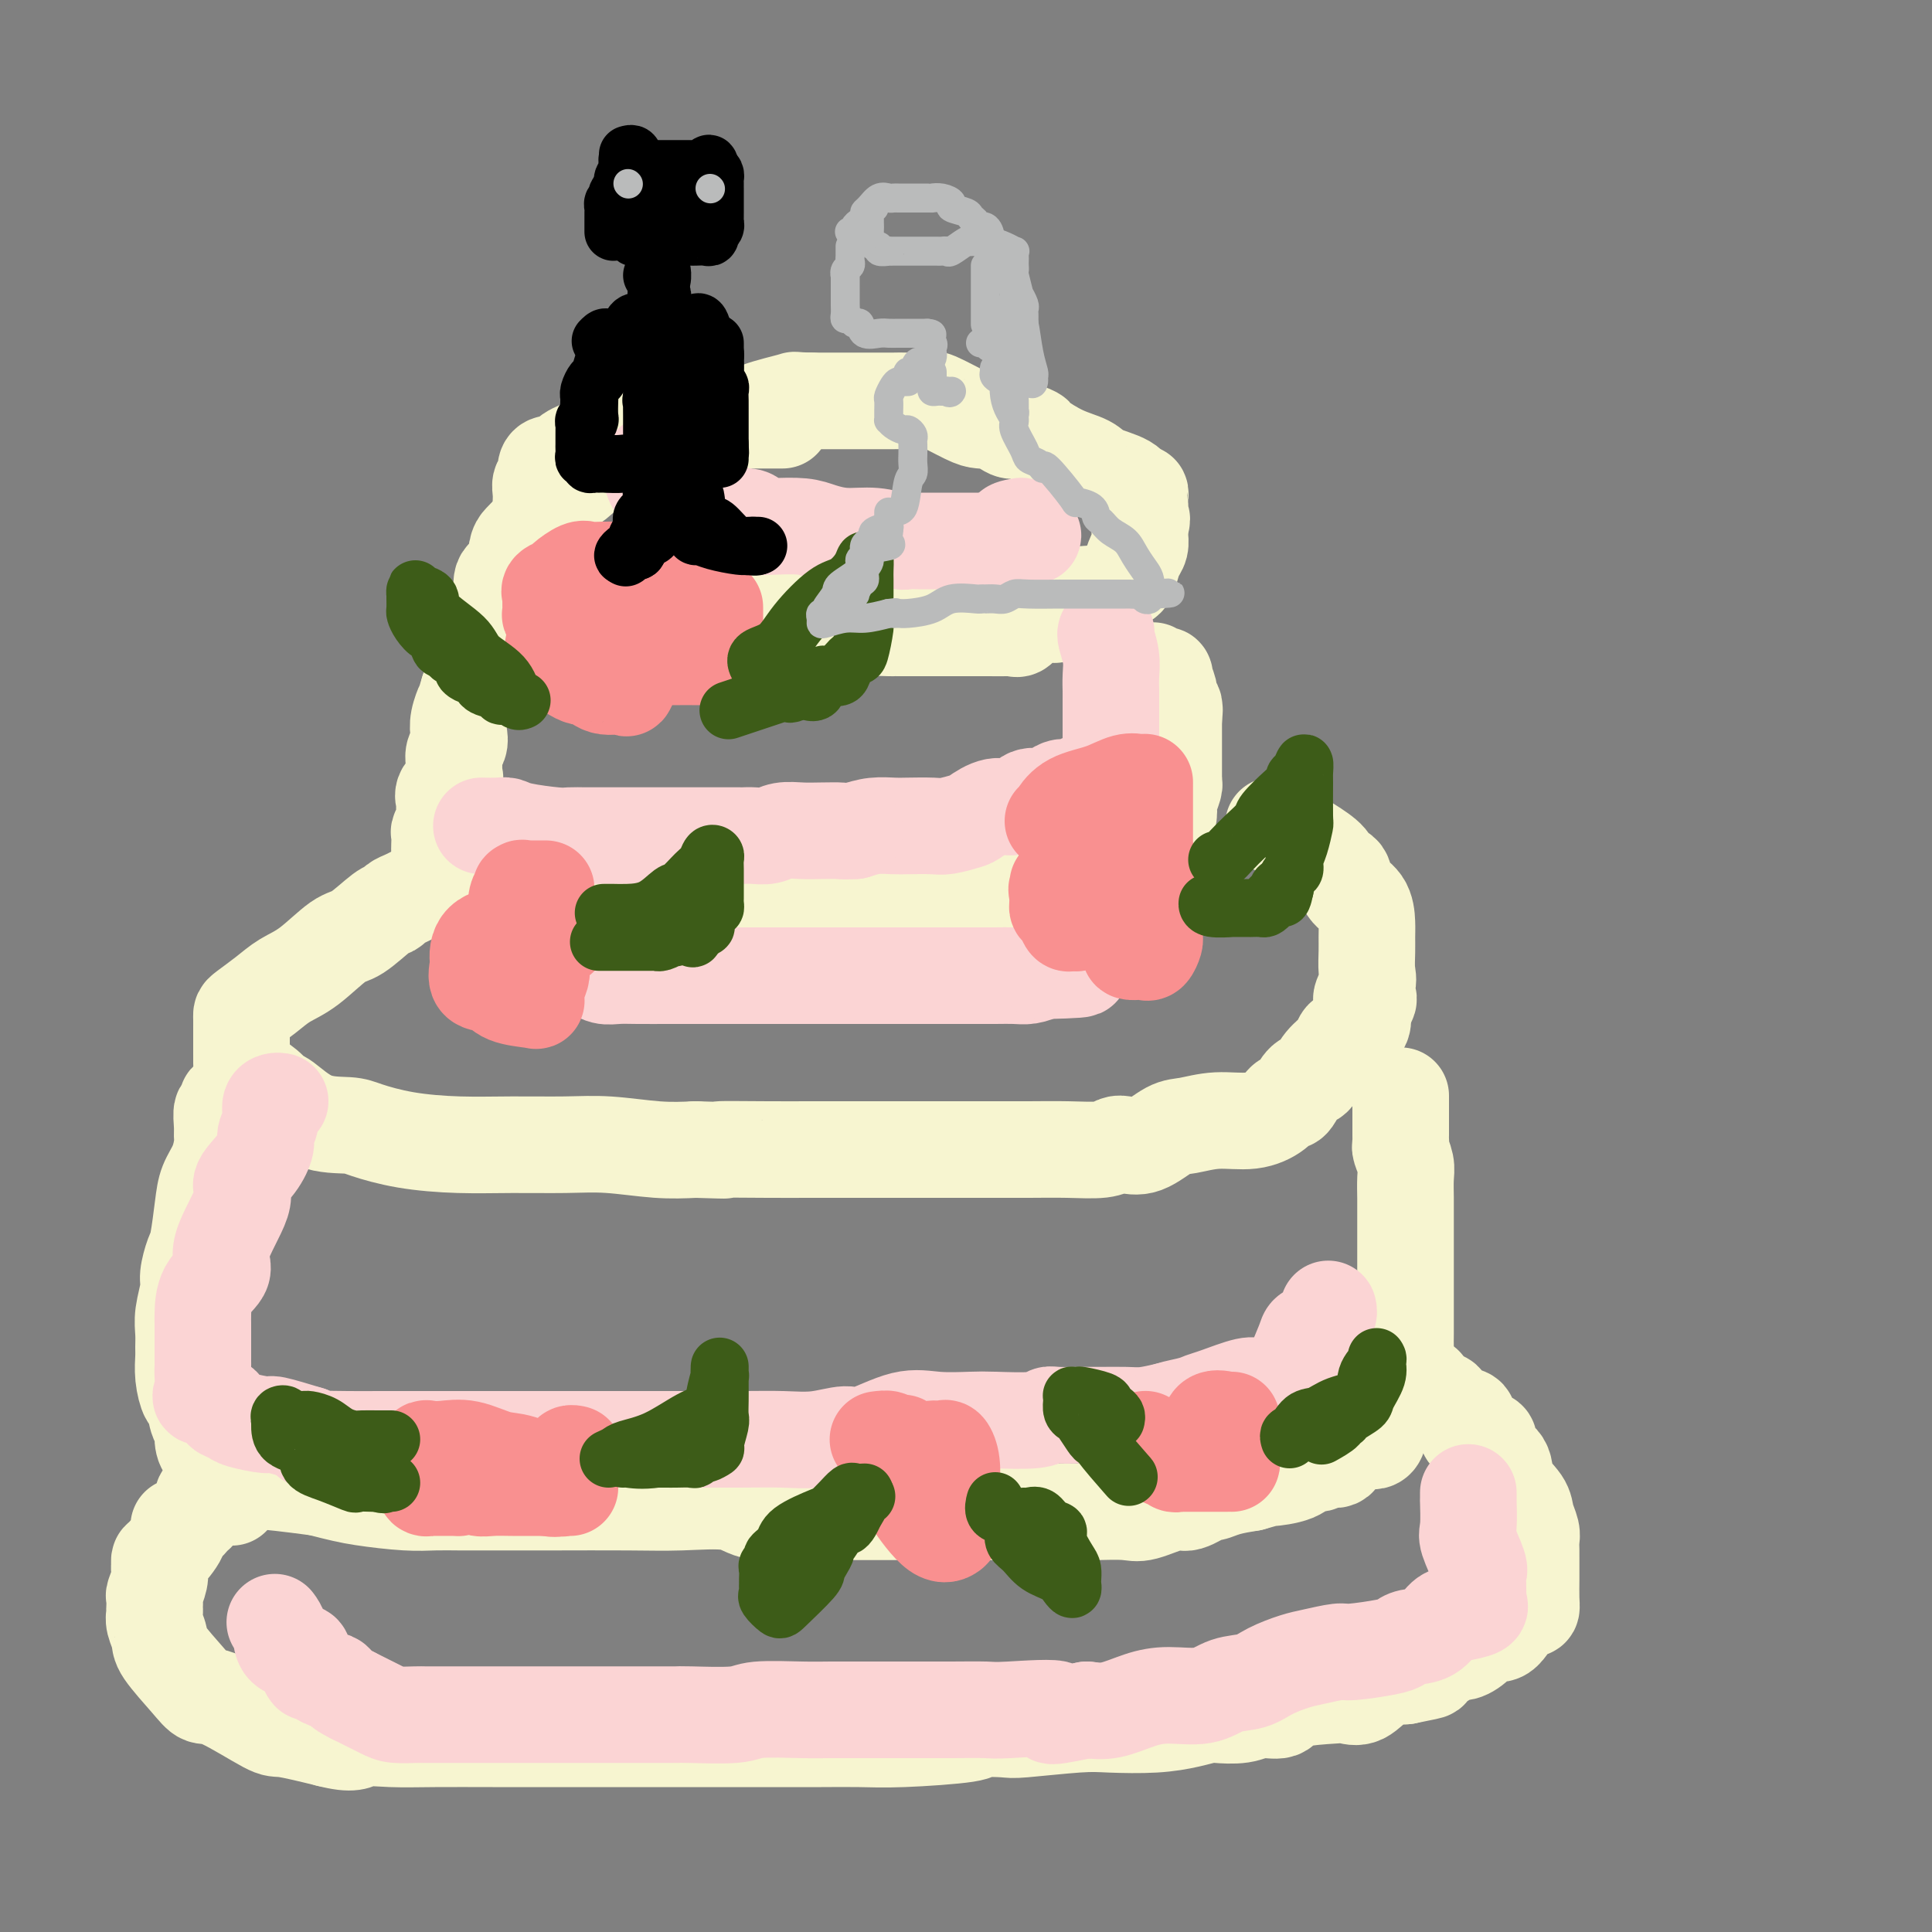 <svg viewBox='0 0 400 400' version='1.1' xmlns='http://www.w3.org/2000/svg' xmlns:xlink='http://www.w3.org/1999/xlink'><rect x="0" y="0" width="400" height="400" fill="#808080" stroke="none"/><g fill='none' stroke='rgb(247,245,208)' stroke-width='20' stroke-linecap='round' stroke-linejoin='round'><path d='M162,87c-0.982,0.000 -1.965,0.000 -3,0c-1.035,-0.000 -2.123,-0.000 -3,0c-0.877,0.000 -1.542,0.000 -3,0c-1.458,-0.000 -3.709,-0.000 -5,0c-1.291,0.000 -1.621,0.001 -2,0c-0.379,-0.001 -0.806,-0.002 -2,0c-1.194,0.002 -3.156,0.008 -4,0c-0.844,-0.008 -0.568,-0.028 -1,0c-0.432,0.028 -1.570,0.105 -3,0c-1.430,-0.105 -3.153,-0.390 -4,0c-0.847,0.390 -0.817,1.457 -2,2c-1.183,0.543 -3.577,0.562 -5,1c-1.423,0.438 -1.874,1.296 -3,2c-1.126,0.704 -2.928,1.253 -4,2c-1.072,0.747 -1.415,1.691 -2,2c-0.585,0.309 -1.410,-0.017 -2,0c-0.590,0.017 -0.943,0.376 -1,1c-0.057,0.624 0.181,1.514 0,2c-0.181,0.486 -0.781,0.567 -1,1c-0.219,0.433 -0.059,1.219 0,2c0.059,0.781 0.015,1.559 0,2c-0.015,0.441 -0.000,0.546 0,1c0.000,0.454 -0.014,1.258 0,2c0.014,0.742 0.055,1.423 0,2c-0.055,0.577 -0.206,1.050 0,2c0.206,0.950 0.770,2.377 1,3c0.230,0.623 0.125,0.443 1,1c0.875,0.557 2.729,1.850 4,3c1.271,1.150 1.957,2.156 4,3c2.043,0.844 5.441,1.527 8,2c2.559,0.473 4.280,0.737 6,1'/><path d='M136,124c3.635,0.864 5.721,1.524 9,2c3.279,0.476 7.751,0.769 12,1c4.249,0.231 8.276,0.402 12,1c3.724,0.598 7.144,1.624 9,2c1.856,0.376 2.149,0.101 3,0c0.851,-0.101 2.259,-0.027 3,0c0.741,0.027 0.814,0.007 1,0c0.186,-0.007 0.484,-0.002 1,0c0.516,0.002 1.249,0.001 3,0c1.751,-0.001 4.521,-0.001 6,0c1.479,0.001 1.667,0.002 3,0c1.333,-0.002 3.811,-0.007 6,0c2.189,0.007 4.089,0.025 5,0c0.911,-0.025 0.834,-0.095 1,0c0.166,0.095 0.575,0.355 1,0c0.425,-0.355 0.865,-1.324 2,-2c1.135,-0.676 2.965,-1.057 4,-1c1.035,0.057 1.275,0.553 2,0c0.725,-0.553 1.933,-2.155 3,-3c1.067,-0.845 1.991,-0.933 3,-1c1.009,-0.067 2.102,-0.114 3,0c0.898,0.114 1.602,0.389 2,0c0.398,-0.389 0.489,-1.441 1,-2c0.511,-0.559 1.443,-0.626 2,-1c0.557,-0.374 0.738,-1.056 1,-2c0.262,-0.944 0.606,-2.151 1,-3c0.394,-0.849 0.838,-1.341 1,-2c0.162,-0.659 0.044,-1.485 0,-2c-0.044,-0.515 -0.012,-0.719 0,-1c0.012,-0.281 0.006,-0.641 0,-1'/><path d='M236,109c0.773,-2.184 0.207,-1.646 0,-2c-0.207,-0.354 -0.055,-1.602 0,-2c0.055,-0.398 0.012,0.053 0,0c-0.012,-0.053 0.008,-0.609 0,-1c-0.008,-0.391 -0.043,-0.618 0,-1c0.043,-0.382 0.165,-0.918 0,-1c-0.165,-0.082 -0.619,0.289 -1,0c-0.381,-0.289 -0.691,-1.237 -2,-2c-1.309,-0.763 -3.616,-1.342 -5,-2c-1.384,-0.658 -1.845,-1.396 -3,-2c-1.155,-0.604 -3.004,-1.074 -5,-2c-1.996,-0.926 -4.139,-2.308 -5,-3c-0.861,-0.692 -0.439,-0.693 -1,-1c-0.561,-0.307 -2.104,-0.919 -3,-1c-0.896,-0.081 -1.146,0.370 -2,0c-0.854,-0.370 -2.313,-1.560 -3,-2c-0.687,-0.440 -0.601,-0.128 -1,0c-0.399,0.128 -1.283,0.073 -2,0c-0.717,-0.073 -1.269,-0.163 -3,-1c-1.731,-0.837 -4.643,-2.420 -6,-3c-1.357,-0.580 -1.161,-0.155 -2,0c-0.839,0.155 -2.714,0.042 -4,0c-1.286,-0.042 -1.983,-0.011 -3,0c-1.017,0.011 -2.355,0.003 -3,0c-0.645,-0.003 -0.598,-0.001 -1,0c-0.402,0.001 -1.254,0.000 -2,0c-0.746,-0.000 -1.385,-0.000 -2,0c-0.615,0.000 -1.204,0.000 -2,0c-0.796,-0.000 -1.799,-0.000 -3,0c-1.201,0.000 -2.601,0.000 -4,0'/><path d='M168,83c-4.549,-0.092 -2.921,-0.323 -4,0c-1.079,0.323 -4.864,1.200 -7,2c-2.136,0.800 -2.625,1.524 -4,2c-1.375,0.476 -3.638,0.705 -6,1c-2.362,0.295 -4.823,0.656 -6,1c-1.177,0.344 -1.069,0.673 -2,1c-0.931,0.327 -2.900,0.654 -4,1c-1.100,0.346 -1.329,0.711 -2,1c-0.671,0.289 -1.783,0.501 -3,1c-1.217,0.499 -2.539,1.284 -4,2c-1.461,0.716 -3.059,1.361 -4,2c-0.941,0.639 -1.223,1.271 -2,2c-0.777,0.729 -2.050,1.557 -3,2c-0.950,0.443 -1.577,0.503 -2,1c-0.423,0.497 -0.641,1.431 -1,2c-0.359,0.569 -0.859,0.772 -1,1c-0.141,0.228 0.078,0.482 0,1c-0.078,0.518 -0.453,1.302 -1,2c-0.547,0.698 -1.265,1.312 -2,2c-0.735,0.688 -1.489,1.450 -2,2c-0.511,0.550 -0.781,0.886 -1,2c-0.219,1.114 -0.386,3.005 -1,4c-0.614,0.995 -1.674,1.093 -2,2c-0.326,0.907 0.081,2.622 0,4c-0.081,1.378 -0.652,2.420 -1,3c-0.348,0.580 -0.475,0.697 -1,2c-0.525,1.303 -1.450,3.793 -2,5c-0.550,1.207 -0.725,1.133 -1,2c-0.275,0.867 -0.650,2.676 -1,4c-0.350,1.324 -0.675,2.162 -1,3'/><path d='M97,143c-1.250,4.097 -0.875,2.841 -1,3c-0.125,0.159 -0.751,1.733 -1,3c-0.249,1.267 -0.120,2.226 0,3c0.120,0.774 0.230,1.362 0,2c-0.230,0.638 -0.801,1.326 -1,2c-0.199,0.674 -0.025,1.335 0,2c0.025,0.665 -0.099,1.333 0,2c0.099,0.667 0.420,1.333 0,2c-0.420,0.667 -1.580,1.335 -2,2c-0.420,0.665 -0.098,1.329 0,2c0.098,0.671 -0.026,1.351 0,2c0.026,0.649 0.203,1.268 0,2c-0.203,0.732 -0.787,1.576 -1,2c-0.213,0.424 -0.056,0.428 0,1c0.056,0.572 0.012,1.713 0,2c-0.012,0.287 0.007,-0.281 0,0c-0.007,0.281 -0.041,1.410 0,2c0.041,0.590 0.156,0.641 1,1c0.844,0.359 2.415,1.027 3,2c0.585,0.973 0.183,2.251 1,3c0.817,0.749 2.852,0.970 4,1c1.148,0.030 1.410,-0.130 2,0c0.590,0.130 1.509,0.550 3,1c1.491,0.450 3.555,0.929 5,1c1.445,0.071 2.270,-0.265 4,0c1.730,0.265 4.365,1.133 7,2'/><path d='M121,188c4.576,0.774 3.518,0.207 4,0c0.482,-0.207 2.506,-0.056 4,0c1.494,0.056 2.458,0.015 4,0c1.542,-0.015 3.662,-0.004 5,0c1.338,0.004 1.895,0.001 3,0c1.105,-0.001 2.757,-0.000 4,0c1.243,0.000 2.078,0.000 3,0c0.922,-0.000 1.931,-0.000 3,0c1.069,0.000 2.196,0.000 3,0c0.804,-0.000 1.284,-0.000 3,0c1.716,0.000 4.667,0.000 7,0c2.333,-0.000 4.047,-0.000 5,0c0.953,0.000 1.145,-0.000 1,0c-0.145,0.000 -0.626,0.000 0,0c0.626,-0.000 2.359,-0.000 4,0c1.641,0.000 3.190,0.000 4,0c0.810,-0.000 0.879,-0.000 2,0c1.121,0.000 3.292,0.000 5,0c1.708,-0.000 2.953,-0.000 4,0c1.047,0.000 1.895,0.001 3,0c1.105,-0.001 2.468,-0.004 3,0c0.532,0.004 0.232,0.016 1,0c0.768,-0.016 2.605,-0.061 4,0c1.395,0.061 2.348,0.226 3,0c0.652,-0.226 1.005,-0.844 2,-1c0.995,-0.156 2.634,0.151 4,0c1.366,-0.151 2.460,-0.759 3,-1c0.540,-0.241 0.526,-0.116 1,0c0.474,0.116 1.435,0.224 2,0c0.565,-0.224 0.733,-0.778 1,-1c0.267,-0.222 0.634,-0.111 1,0'/><path d='M217,185c2.586,-0.694 2.052,-0.928 2,-1c-0.052,-0.072 0.377,0.019 1,0c0.623,-0.019 1.441,-0.148 2,0c0.559,0.148 0.860,0.573 2,0c1.140,-0.573 3.118,-2.144 4,-3c0.882,-0.856 0.669,-0.998 1,-1c0.331,-0.002 1.207,0.136 2,0c0.793,-0.136 1.505,-0.546 2,-1c0.495,-0.454 0.775,-0.951 1,-1c0.225,-0.049 0.396,0.350 1,0c0.604,-0.350 1.640,-1.449 2,-2c0.360,-0.551 0.043,-0.555 0,-1c-0.043,-0.445 0.188,-1.331 1,-2c0.812,-0.669 2.203,-1.122 3,-2c0.797,-0.878 0.998,-2.182 1,-3c0.002,-0.818 -0.196,-1.149 0,-2c0.196,-0.851 0.784,-2.221 1,-3c0.216,-0.779 0.058,-0.968 0,-1c-0.058,-0.032 -0.015,0.094 0,0c0.015,-0.094 0.004,-0.409 0,-1c-0.004,-0.591 -0.001,-1.459 0,-2c0.001,-0.541 0.000,-0.756 0,-1c-0.000,-0.244 -0.000,-0.517 0,-1c0.000,-0.483 0.000,-1.176 0,-2c-0.000,-0.824 -0.000,-1.779 0,-2c0.000,-0.221 0.000,0.291 0,0c-0.000,-0.291 -0.000,-1.386 0,-2c0.000,-0.614 0.000,-0.747 0,-1c-0.000,-0.253 -0.000,-0.627 0,-1'/><path d='M243,149c0.314,-3.577 0.099,-1.519 0,-1c-0.099,0.519 -0.083,-0.499 0,-1c0.083,-0.501 0.235,-0.483 0,-1c-0.235,-0.517 -0.855,-1.568 -1,-2c-0.145,-0.432 0.185,-0.246 0,-1c-0.185,-0.754 -0.885,-2.450 -1,-3c-0.115,-0.550 0.354,0.044 0,0c-0.354,-0.044 -1.530,-0.727 -2,-1c-0.470,-0.273 -0.235,-0.137 0,0'/><path d='M88,184c-0.673,0.332 -1.346,0.663 -2,1c-0.654,0.337 -1.287,0.679 -2,1c-0.713,0.321 -1.504,0.621 -2,1c-0.496,0.379 -0.698,0.836 -1,1c-0.302,0.164 -0.706,0.035 -2,1c-1.294,0.965 -3.479,3.023 -5,4c-1.521,0.977 -2.379,0.871 -4,2c-1.621,1.129 -4.003,3.493 -6,5c-1.997,1.507 -3.607,2.157 -5,3c-1.393,0.843 -2.569,1.878 -4,3c-1.431,1.122 -3.115,2.330 -4,3c-0.885,0.670 -0.969,0.802 -1,1c-0.031,0.198 -0.008,0.462 0,1c0.008,0.538 0.002,1.351 0,2c-0.002,0.649 -0.001,1.136 0,2c0.001,0.864 0.003,2.106 0,3c-0.003,0.894 -0.012,1.441 0,2c0.012,0.559 0.044,1.131 1,2c0.956,0.869 2.837,2.036 4,3c1.163,0.964 1.610,1.724 2,2c0.390,0.276 0.725,0.066 2,1c1.275,0.934 3.491,3.010 6,4c2.509,0.990 5.310,0.892 7,1c1.690,0.108 2.270,0.422 4,1c1.730,0.578 4.611,1.422 8,2c3.389,0.578 7.286,0.891 11,1c3.714,0.109 7.247,0.015 11,0c3.753,-0.015 7.728,0.047 11,0c3.272,-0.047 5.843,-0.205 9,0c3.157,0.205 6.902,0.773 10,1c3.098,0.227 5.549,0.114 8,0'/><path d='M144,238c9.929,0.309 4.752,0.083 5,0c0.248,-0.083 5.920,-0.022 10,0c4.080,0.022 6.566,0.006 8,0c1.434,-0.006 1.816,-0.002 5,0c3.184,0.002 9.171,0.001 13,0c3.829,-0.001 5.501,-0.000 8,0c2.499,0.000 5.824,0.001 8,0c2.176,-0.001 3.202,-0.004 5,0c1.798,0.004 4.367,0.014 7,0c2.633,-0.014 5.329,-0.054 8,0c2.671,0.054 5.316,0.200 7,0c1.684,-0.200 2.405,-0.746 3,-1c0.595,-0.254 1.062,-0.216 2,0c0.938,0.216 2.346,0.609 4,0c1.654,-0.609 3.553,-2.221 5,-3c1.447,-0.779 2.443,-0.724 4,-1c1.557,-0.276 3.674,-0.883 6,-1c2.326,-0.117 4.860,0.255 7,0c2.140,-0.255 3.886,-1.137 5,-2c1.114,-0.863 1.597,-1.707 2,-2c0.403,-0.293 0.725,-0.035 1,0c0.275,0.035 0.501,-0.154 1,-1c0.499,-0.846 1.271,-2.349 2,-3c0.729,-0.651 1.416,-0.450 2,-1c0.584,-0.550 1.064,-1.852 2,-3c0.936,-1.148 2.328,-2.143 3,-3c0.672,-0.857 0.625,-1.578 1,-2c0.375,-0.422 1.173,-0.546 2,-1c0.827,-0.454 1.684,-1.238 2,-2c0.316,-0.762 0.090,-1.504 0,-2c-0.090,-0.496 -0.045,-0.748 0,-1'/><path d='M282,209c2.724,-3.554 0.534,-1.938 0,-2c-0.534,-0.062 0.589,-1.800 1,-3c0.411,-1.200 0.109,-1.861 0,-3c-0.109,-1.139 -0.026,-2.755 0,-4c0.026,-1.245 -0.005,-2.120 0,-3c0.005,-0.880 0.047,-1.765 0,-3c-0.047,-1.235 -0.181,-2.819 -1,-4c-0.819,-1.181 -2.323,-1.958 -3,-3c-0.677,-1.042 -0.529,-2.349 -1,-3c-0.471,-0.651 -1.563,-0.647 -2,-1c-0.437,-0.353 -0.219,-1.065 -1,-2c-0.781,-0.935 -2.560,-2.093 -4,-3c-1.440,-0.907 -2.541,-1.563 -3,-2c-0.459,-0.437 -0.278,-0.656 -1,-1c-0.722,-0.344 -2.349,-0.813 -3,-1c-0.651,-0.187 -0.325,-0.094 0,0'/><path d='M49,227c-0.301,0.489 -0.602,0.978 -1,1c-0.398,0.022 -0.891,-0.422 -1,0c-0.109,0.422 0.168,1.711 0,2c-0.168,0.289 -0.779,-0.422 -1,0c-0.221,0.422 -0.052,1.978 0,3c0.052,1.022 -0.013,1.512 0,2c0.013,0.488 0.106,0.974 0,2c-0.106,1.026 -0.409,2.590 -1,4c-0.591,1.410 -1.469,2.664 -2,4c-0.531,1.336 -0.716,2.754 -1,5c-0.284,2.246 -0.668,5.321 -1,7c-0.332,1.679 -0.611,1.961 -1,3c-0.389,1.039 -0.889,2.835 -1,4c-0.111,1.165 0.167,1.700 0,3c-0.167,1.300 -0.777,3.364 -1,5c-0.223,1.636 -0.057,2.842 0,4c0.057,1.158 0.004,2.268 0,3c-0.004,0.732 0.040,1.087 0,2c-0.040,0.913 -0.164,2.386 0,4c0.164,1.614 0.618,3.370 1,4c0.382,0.630 0.693,0.135 1,1c0.307,0.865 0.609,3.090 1,4c0.391,0.910 0.869,0.505 1,1c0.131,0.495 -0.086,1.892 0,3c0.086,1.108 0.474,1.929 1,2c0.526,0.071 1.190,-0.609 2,0c0.810,0.609 1.767,2.506 2,3c0.233,0.494 -0.257,-0.414 1,0c1.257,0.414 4.262,2.150 6,3c1.738,0.850 2.211,0.814 4,1c1.789,0.186 4.895,0.593 8,1'/><path d='M66,308c4.510,1.166 6.286,1.580 9,2c2.714,0.420 6.366,0.844 9,1c2.634,0.156 4.250,0.042 6,0c1.750,-0.042 3.634,-0.011 5,0c1.366,0.011 2.215,0.004 4,0c1.785,-0.004 4.505,-0.003 7,0c2.495,0.003 4.766,0.008 9,0c4.234,-0.008 10.432,-0.030 15,0c4.568,0.030 7.508,0.113 11,0c3.492,-0.113 7.538,-0.423 10,0c2.462,0.423 3.340,1.577 6,2c2.660,0.423 7.103,0.113 9,0c1.897,-0.113 1.248,-0.030 2,0c0.752,0.030 2.904,0.008 5,0c2.096,-0.008 4.135,-0.002 6,0c1.865,0.002 3.557,0.001 6,0c2.443,-0.001 5.636,-0.000 10,0c4.364,0.000 9.900,-0.000 13,0c3.100,0.000 3.765,0.000 5,0c1.235,-0.000 3.041,-0.001 4,0c0.959,0.001 1.072,0.002 2,0c0.928,-0.002 2.672,-0.009 4,0c1.328,0.009 2.240,0.033 4,0c1.760,-0.033 4.367,-0.122 6,0c1.633,0.122 2.292,0.454 4,0c1.708,-0.454 4.465,-1.694 6,-2c1.535,-0.306 1.848,0.321 3,0c1.152,-0.321 3.144,-1.591 4,-2c0.856,-0.409 0.577,0.044 1,0c0.423,-0.044 1.550,-0.584 3,-1c1.450,-0.416 3.225,-0.708 5,-1'/><path d='M259,307c4.048,-1.128 3.167,-0.948 4,-1c0.833,-0.052 3.378,-0.337 5,-1c1.622,-0.663 2.321,-1.704 3,-2c0.679,-0.296 1.339,0.154 2,0c0.661,-0.154 1.322,-0.913 2,-1c0.678,-0.087 1.372,0.499 2,0c0.628,-0.499 1.191,-2.084 2,-3c0.809,-0.916 1.865,-1.164 3,-1c1.135,0.164 2.349,0.740 3,0c0.651,-0.740 0.738,-2.796 1,-4c0.262,-1.204 0.697,-1.558 1,-2c0.303,-0.442 0.473,-0.974 1,-2c0.527,-1.026 1.409,-2.548 2,-4c0.591,-1.452 0.890,-2.835 1,-4c0.110,-1.165 0.029,-2.112 0,-3c-0.029,-0.888 -0.008,-1.718 0,-3c0.008,-1.282 0.002,-3.016 0,-4c-0.002,-0.984 -0.001,-1.219 0,-2c0.001,-0.781 0.000,-2.108 0,-4c-0.000,-1.892 -0.000,-4.348 0,-6c0.000,-1.652 0.001,-2.500 0,-4c-0.001,-1.500 -0.004,-3.652 0,-5c0.004,-1.348 0.015,-1.891 0,-3c-0.015,-1.109 -0.057,-2.784 0,-4c0.057,-1.216 0.211,-1.974 0,-3c-0.211,-1.026 -0.789,-2.320 -1,-3c-0.211,-0.680 -0.057,-0.746 0,-1c0.057,-0.254 0.015,-0.697 0,-1c-0.015,-0.303 -0.004,-0.466 0,-1c0.004,-0.534 0.001,-1.438 0,-2c-0.001,-0.562 -0.001,-0.781 0,-1'/><path d='M290,232c0.000,-9.000 0.000,-4.500 0,0'/><path d='M48,310c-0.287,-0.001 -0.574,-0.001 -1,0c-0.426,0.001 -0.990,0.005 -1,0c-0.010,-0.005 0.534,-0.017 0,0c-0.534,0.017 -2.146,0.064 -3,0c-0.854,-0.064 -0.949,-0.240 -1,0c-0.051,0.240 -0.059,0.895 0,1c0.059,0.105 0.183,-0.341 0,0c-0.183,0.341 -0.673,1.468 -1,2c-0.327,0.532 -0.490,0.468 -1,1c-0.510,0.532 -1.366,1.658 -2,2c-0.634,0.342 -1.045,-0.101 -1,0c0.045,0.101 0.548,0.748 0,2c-0.548,1.252 -2.146,3.111 -3,4c-0.854,0.889 -0.965,0.809 -1,1c-0.035,0.191 0.005,0.652 0,1c-0.005,0.348 -0.054,0.584 0,1c0.054,0.416 0.210,1.011 0,2c-0.210,0.989 -0.788,2.373 -1,3c-0.212,0.627 -0.058,0.499 0,1c0.058,0.501 0.019,1.633 0,2c-0.019,0.367 -0.020,-0.029 0,0c0.020,0.029 0.060,0.482 0,1c-0.060,0.518 -0.221,1.099 0,2c0.221,0.901 0.822,2.121 1,3c0.178,0.879 -0.068,1.417 1,3c1.068,1.583 3.450,4.213 5,6c1.550,1.787 2.269,2.733 3,3c0.731,0.267 1.474,-0.145 4,1c2.526,1.145 6.834,3.847 9,5c2.166,1.153 2.190,0.758 4,1c1.810,0.242 5.405,1.121 9,2'/><path d='M68,360c5.350,1.392 5.725,0.373 7,0c1.275,-0.373 3.451,-0.100 6,0c2.549,0.100 5.471,0.027 9,0c3.529,-0.027 7.666,-0.007 12,0c4.334,0.007 8.865,0.002 15,0c6.135,-0.002 13.874,-0.000 19,0c5.126,0.000 7.639,-0.000 10,0c2.361,0.000 4.569,0.001 7,0c2.431,-0.001 5.083,-0.003 8,0c2.917,0.003 6.097,0.011 9,0c2.903,-0.011 5.527,-0.042 8,0c2.473,0.042 4.794,0.156 9,0c4.206,-0.156 10.298,-0.581 13,-1c2.702,-0.419 2.014,-0.830 3,-1c0.986,-0.170 3.647,-0.097 5,0c1.353,0.097 1.397,0.219 4,0c2.603,-0.219 7.766,-0.780 11,-1c3.234,-0.220 4.540,-0.098 7,0c2.460,0.098 6.072,0.171 9,0c2.928,-0.171 5.170,-0.586 7,-1c1.830,-0.414 3.247,-0.827 4,-1c0.753,-0.173 0.843,-0.105 2,0c1.157,0.105 3.381,0.249 5,0c1.619,-0.249 2.631,-0.891 4,-1c1.369,-0.109 3.093,0.313 4,0c0.907,-0.313 0.997,-1.362 3,-2c2.003,-0.638 5.921,-0.864 8,-1c2.079,-0.136 2.320,-0.181 3,0c0.680,0.181 1.798,0.587 3,0c1.202,-0.587 2.486,-2.168 4,-3c1.514,-0.832 3.257,-0.916 5,-1'/><path d='M291,347c8.524,-1.686 3.835,-0.902 3,-1c-0.835,-0.098 2.184,-1.078 4,-2c1.816,-0.922 2.429,-1.784 3,-2c0.571,-0.216 1.101,0.215 2,0c0.899,-0.215 2.167,-1.077 3,-2c0.833,-0.923 1.232,-1.906 2,-2c0.768,-0.094 1.904,0.703 3,0c1.096,-0.703 2.150,-2.906 3,-4c0.850,-1.094 1.496,-1.080 2,-1c0.504,0.080 0.867,0.226 1,0c0.133,-0.226 0.036,-0.823 0,-2c-0.036,-1.177 -0.010,-2.934 0,-4c0.010,-1.066 0.004,-1.439 0,-2c-0.004,-0.561 -0.005,-1.308 0,-2c0.005,-0.692 0.015,-1.328 0,-2c-0.015,-0.672 -0.054,-1.379 0,-2c0.054,-0.621 0.200,-1.156 0,-2c-0.200,-0.844 -0.745,-1.997 -1,-3c-0.255,-1.003 -0.218,-1.856 -1,-3c-0.782,-1.144 -2.382,-2.581 -3,-4c-0.618,-1.419 -0.252,-2.822 -1,-4c-0.748,-1.178 -2.609,-2.133 -3,-3c-0.391,-0.867 0.689,-1.647 0,-2c-0.689,-0.353 -3.145,-0.280 -4,-1c-0.855,-0.720 -0.108,-2.234 0,-3c0.108,-0.766 -0.424,-0.782 -1,-1c-0.576,-0.218 -1.196,-0.636 -2,-1c-0.804,-0.364 -1.793,-0.675 -2,-1c-0.207,-0.325 0.370,-0.664 0,-1c-0.370,-0.336 -1.685,-0.668 -3,-1'/><path d='M296,289c-1.464,-0.652 -1.124,0.217 -1,0c0.124,-0.217 0.033,-1.520 0,-2c-0.033,-0.480 -0.010,-0.137 0,0c0.010,0.137 0.005,0.069 0,0'/></g>
<g fill='none' stroke='rgb(251,212,212)' stroke-width='20' stroke-linecap='round' stroke-linejoin='round'><path d='M135,96c0.002,-0.087 0.003,-0.174 0,0c-0.003,0.174 -0.012,0.609 0,1c0.012,0.391 0.045,0.738 0,1c-0.045,0.262 -0.168,0.439 0,1c0.168,0.561 0.625,1.507 1,2c0.375,0.493 0.666,0.532 1,1c0.334,0.468 0.711,1.365 2,2c1.289,0.635 3.490,1.006 5,1c1.510,-0.006 2.328,-0.391 4,0c1.672,0.391 4.197,1.559 5,2c0.803,0.441 -0.115,0.157 0,0c0.115,-0.157 1.262,-0.186 2,0c0.738,0.186 1.067,0.589 1,1c-0.067,0.411 -0.529,0.832 0,1c0.529,0.168 2.051,0.082 4,0c1.949,-0.082 4.325,-0.162 6,0c1.675,0.162 2.647,0.565 4,1c1.353,0.435 3.085,0.901 5,1c1.915,0.099 4.013,-0.170 6,0c1.987,0.170 3.865,0.778 5,1c1.135,0.222 1.528,0.060 2,0c0.472,-0.060 1.021,-0.016 2,0c0.979,0.016 2.386,0.004 3,0c0.614,-0.004 0.433,-0.001 1,0c0.567,0.001 1.881,0.001 3,0c1.119,-0.001 2.043,-0.003 3,0c0.957,0.003 1.947,0.011 3,0c1.053,-0.011 2.168,-0.041 3,0c0.832,0.041 1.381,0.155 2,0c0.619,-0.155 1.310,-0.577 2,-1'/><path d='M210,111c7.679,0.143 1.875,-0.500 0,-1c-1.875,-0.500 0.179,-0.857 1,-1c0.821,-0.143 0.411,-0.071 0,0'/><path d='M229,131c0.030,-0.019 0.061,-0.037 0,0c-0.061,0.037 -0.212,0.130 0,1c0.212,0.870 0.789,2.518 1,4c0.211,1.482 0.057,2.799 0,4c-0.057,1.201 -0.015,2.285 0,3c0.015,0.715 0.005,1.060 0,2c-0.005,0.940 -0.004,2.476 0,4c0.004,1.524 0.012,3.037 0,4c-0.012,0.963 -0.045,1.375 0,2c0.045,0.625 0.168,1.464 0,2c-0.168,0.536 -0.625,0.770 -1,1c-0.375,0.230 -0.667,0.458 -1,1c-0.333,0.542 -0.708,1.398 -1,2c-0.292,0.602 -0.501,0.948 -1,1c-0.499,0.052 -1.288,-0.192 -2,0c-0.712,0.192 -1.349,0.820 -2,1c-0.651,0.180 -1.317,-0.087 -2,0c-0.683,0.087 -1.381,0.529 -2,1c-0.619,0.471 -1.157,0.970 -2,1c-0.843,0.030 -1.992,-0.410 -3,0c-1.008,0.410 -1.877,1.669 -3,2c-1.123,0.331 -2.500,-0.265 -4,0c-1.500,0.265 -3.122,1.391 -4,2c-0.878,0.609 -1.010,0.699 -2,1c-0.990,0.301 -2.837,0.812 -4,1c-1.163,0.188 -1.640,0.053 -3,0c-1.360,-0.053 -3.602,-0.025 -5,0c-1.398,0.025 -1.953,0.045 -3,0c-1.047,-0.045 -2.585,-0.156 -4,0c-1.415,0.156 -2.708,0.578 -4,1'/><path d='M177,172c-3.426,0.156 -2.492,0.046 -3,0c-0.508,-0.046 -2.457,-0.026 -4,0c-1.543,0.026 -2.679,0.060 -4,0c-1.321,-0.060 -2.825,-0.212 -4,0c-1.175,0.212 -2.019,0.789 -3,1c-0.981,0.211 -2.098,0.057 -3,0c-0.902,-0.057 -1.587,-0.015 -2,0c-0.413,0.015 -0.553,0.004 -1,0c-0.447,-0.004 -1.199,-0.001 -2,0c-0.801,0.001 -1.649,0.000 -2,0c-0.351,-0.000 -0.203,-0.000 -2,0c-1.797,0.000 -5.537,0.000 -7,0c-1.463,-0.000 -0.647,-0.000 -1,0c-0.353,0.000 -1.873,0.000 -3,0c-1.127,-0.000 -1.860,-0.000 -3,0c-1.140,0.000 -2.687,0.000 -3,0c-0.313,-0.000 0.606,-0.000 0,0c-0.606,0.000 -2.738,0.000 -4,0c-1.262,-0.000 -1.655,-0.000 -2,0c-0.345,0.000 -0.644,0.001 -1,0c-0.356,-0.001 -0.770,-0.003 -1,0c-0.230,0.003 -0.274,0.011 -1,0c-0.726,-0.011 -2.132,-0.041 -3,0c-0.868,0.041 -1.196,0.155 -3,0c-1.804,-0.155 -5.083,-0.577 -7,-1c-1.917,-0.423 -2.473,-0.845 -3,-1c-0.527,-0.155 -1.027,-0.042 -2,0c-0.973,0.042 -2.421,0.012 -3,0c-0.579,-0.012 -0.290,-0.006 0,0'/><path d='M58,228c-0.301,-0.044 -0.601,-0.088 -1,0c-0.399,0.088 -0.896,0.308 -1,1c-0.104,0.692 0.184,1.855 0,3c-0.184,1.145 -0.840,2.272 -1,3c-0.160,0.728 0.176,1.058 0,2c-0.176,0.942 -0.864,2.495 -2,4c-1.136,1.505 -2.721,2.960 -3,4c-0.279,1.040 0.748,1.665 0,4c-0.748,2.335 -3.272,6.379 -4,9c-0.728,2.621 0.341,3.818 0,5c-0.341,1.182 -2.091,2.348 -3,4c-0.909,1.652 -0.976,3.789 -1,5c-0.024,1.211 -0.007,1.495 0,2c0.007,0.505 0.002,1.231 0,2c-0.002,0.769 -0.000,1.582 0,2c0.000,0.418 0.000,0.440 0,1c-0.000,0.560 -0.000,1.656 0,2c0.000,0.344 0.001,-0.064 0,0c-0.001,0.064 -0.005,0.600 0,1c0.005,0.400 0.017,0.664 0,1c-0.017,0.336 -0.063,0.744 0,2c0.063,1.256 0.234,3.359 0,4c-0.234,0.641 -0.873,-0.179 0,0c0.873,0.179 3.257,1.359 4,2c0.743,0.641 -0.156,0.745 0,1c0.156,0.255 1.368,0.662 2,1c0.632,0.338 0.685,0.606 2,1c1.315,0.394 3.893,0.914 5,1c1.107,0.086 0.745,-0.261 2,0c1.255,0.261 4.128,1.131 7,2'/><path d='M64,297c3.004,1.464 -0.485,1.124 0,1c0.485,-0.124 4.945,-0.033 8,0c3.055,0.033 4.707,0.009 6,0c1.293,-0.009 2.228,-0.002 4,0c1.772,0.002 4.381,0.001 7,0c2.619,-0.001 5.246,-0.000 8,0c2.754,0.000 5.634,0.000 9,0c3.366,-0.000 7.218,-0.000 10,0c2.782,0.000 4.496,0.000 6,0c1.504,-0.000 2.799,-0.000 4,0c1.201,0.000 2.307,0.000 3,0c0.693,-0.000 0.973,-0.000 3,0c2.027,0.000 5.800,0.001 7,0c1.200,-0.001 -0.173,-0.005 2,0c2.173,0.005 7.893,0.018 12,0c4.107,-0.018 6.600,-0.069 9,0c2.400,0.069 4.708,0.257 7,0c2.292,-0.257 4.567,-0.958 6,-1c1.433,-0.042 2.024,0.577 4,0c1.976,-0.577 5.338,-2.350 8,-3c2.662,-0.650 4.625,-0.178 7,0c2.375,0.178 5.161,0.062 7,0c1.839,-0.062 2.729,-0.069 5,0c2.271,0.069 5.922,0.215 8,0c2.078,-0.215 2.583,-0.790 3,-1c0.417,-0.210 0.746,-0.056 2,0c1.254,0.056 3.433,0.012 5,0c1.567,-0.012 2.523,0.007 4,0c1.477,-0.007 3.475,-0.040 5,0c1.525,0.040 2.579,0.154 4,0c1.421,-0.154 3.211,-0.577 5,-1'/><path d='M242,292c8.595,-0.263 2.583,0.079 1,0c-1.583,-0.079 1.264,-0.581 3,-1c1.736,-0.419 2.360,-0.756 3,-1c0.640,-0.244 1.295,-0.395 3,-1c1.705,-0.605 4.459,-1.664 6,-2c1.541,-0.336 1.867,0.049 3,0c1.133,-0.049 3.072,-0.534 4,-1c0.928,-0.466 0.844,-0.912 1,-1c0.156,-0.088 0.551,0.183 1,0c0.449,-0.183 0.950,-0.822 1,-1c0.050,-0.178 -0.352,0.103 0,-1c0.352,-1.103 1.457,-3.591 2,-5c0.543,-1.409 0.524,-1.740 1,-2c0.476,-0.260 1.448,-0.448 2,-1c0.552,-0.552 0.684,-1.468 1,-2c0.316,-0.532 0.816,-0.682 1,-1c0.184,-0.318 0.053,-0.805 0,-1c-0.053,-0.195 -0.026,-0.097 0,0'/><path d='M304,309c-0.001,0.273 -0.002,0.545 0,1c0.002,0.455 0.008,1.092 0,1c-0.008,-0.092 -0.030,-0.912 0,0c0.030,0.912 0.113,3.558 0,5c-0.113,1.442 -0.423,1.681 0,3c0.423,1.319 1.578,3.719 2,5c0.422,1.281 0.112,1.442 0,2c-0.112,0.558 -0.027,1.511 0,2c0.027,0.489 -0.005,0.513 0,1c0.005,0.487 0.049,1.438 0,2c-0.049,0.562 -0.189,0.736 0,1c0.189,0.264 0.706,0.620 0,1c-0.706,0.380 -2.637,0.784 -4,1c-1.363,0.216 -2.160,0.243 -3,1c-0.840,0.757 -1.724,2.245 -3,3c-1.276,0.755 -2.944,0.776 -4,1c-1.056,0.224 -1.500,0.652 -2,1c-0.500,0.348 -1.055,0.617 -3,1c-1.945,0.383 -5.279,0.879 -7,1c-1.721,0.121 -1.827,-0.132 -3,0c-1.173,0.132 -3.412,0.650 -5,1c-1.588,0.350 -2.526,0.532 -4,1c-1.474,0.468 -3.485,1.221 -5,2c-1.515,0.779 -2.535,1.584 -4,2c-1.465,0.416 -3.374,0.445 -5,1c-1.626,0.555 -2.969,1.638 -5,2c-2.031,0.362 -4.751,0.004 -7,0c-2.249,-0.004 -4.029,0.345 -6,1c-1.971,0.655 -4.135,1.616 -6,2c-1.865,0.384 -3.433,0.192 -5,0'/><path d='M225,354c-11.793,2.475 -5.777,0.663 -6,0c-0.223,-0.663 -6.687,-0.178 -10,0c-3.313,0.178 -3.476,0.048 -5,0c-1.524,-0.048 -4.409,-0.013 -7,0c-2.591,0.013 -4.887,0.004 -7,0c-2.113,-0.004 -4.044,-0.002 -6,0c-1.956,0.002 -3.939,0.004 -6,0c-2.061,-0.004 -4.202,-0.015 -6,0c-1.798,0.015 -3.254,0.057 -6,0c-2.746,-0.057 -6.781,-0.211 -9,0c-2.219,0.211 -2.622,0.789 -5,1c-2.378,0.211 -6.731,0.057 -9,0c-2.269,-0.057 -2.455,-0.015 -3,0c-0.545,0.015 -1.449,0.004 -3,0c-1.551,-0.004 -3.750,-0.001 -5,0c-1.250,0.001 -1.552,0.000 -3,0c-1.448,-0.000 -4.042,-0.000 -6,0c-1.958,0.000 -3.280,0.000 -5,0c-1.720,-0.000 -3.838,-0.000 -6,0c-2.162,0.000 -4.367,-0.000 -6,0c-1.633,0.000 -2.693,0.000 -4,0c-1.307,-0.000 -2.862,-0.000 -4,0c-1.138,0.000 -1.859,0.001 -3,0c-1.141,-0.001 -2.702,-0.002 -4,0c-1.298,0.002 -2.333,0.008 -3,0c-0.667,-0.008 -0.966,-0.030 -2,0c-1.034,0.030 -2.803,0.111 -4,0c-1.197,-0.111 -1.822,-0.415 -3,-1c-1.178,-0.585 -2.908,-1.453 -4,-2c-1.092,-0.547 -1.546,-0.774 -2,-1'/><path d='M73,351c-2.020,-1.008 -2.568,-1.528 -3,-2c-0.432,-0.472 -0.746,-0.897 -1,-1c-0.254,-0.103 -0.446,0.115 -1,0c-0.554,-0.115 -1.468,-0.564 -2,-1c-0.532,-0.436 -0.682,-0.859 -1,-1c-0.318,-0.141 -0.804,0.001 -1,0c-0.196,-0.001 -0.102,-0.145 0,0c0.102,0.145 0.210,0.580 0,0c-0.210,-0.580 -0.740,-2.173 -1,-3c-0.260,-0.827 -0.252,-0.887 -1,-1c-0.748,-0.113 -2.252,-0.278 -3,-1c-0.748,-0.722 -0.740,-2.002 -1,-3c-0.260,-0.998 -0.789,-1.714 -1,-2c-0.211,-0.286 -0.106,-0.143 0,0'/><path d='M108,196c-0.116,0.485 -0.233,0.970 0,1c0.233,0.030 0.815,-0.394 2,0c1.185,0.394 2.971,1.607 4,2c1.029,0.393 1.300,-0.035 2,0c0.700,0.035 1.828,0.531 3,1c1.172,0.469 2.387,0.910 3,1c0.613,0.090 0.625,-0.172 1,0c0.375,0.172 1.113,0.778 2,1c0.887,0.222 1.924,0.059 3,0c1.076,-0.059 2.192,-0.016 4,0c1.808,0.016 4.308,0.004 7,0c2.692,-0.004 5.575,-0.001 8,0c2.425,0.001 4.391,0.000 6,0c1.609,-0.000 2.860,-0.000 4,0c1.140,0.000 2.170,0.000 3,0c0.830,-0.000 1.462,-0.000 2,0c0.538,0.000 0.983,0.000 2,0c1.017,-0.000 2.607,-0.000 4,0c1.393,0.000 2.587,0.000 4,0c1.413,-0.000 3.043,0.000 4,0c0.957,-0.000 1.241,-0.000 3,0c1.759,0.000 4.994,0.000 7,0c2.006,-0.000 2.783,-0.000 4,0c1.217,0.000 2.874,0.000 4,0c1.126,-0.000 1.722,-0.000 3,0c1.278,0.000 3.237,0.001 4,0c0.763,-0.001 0.329,-0.003 1,0c0.671,0.003 2.448,0.011 4,0c1.552,-0.011 2.879,-0.041 4,0c1.121,0.041 2.034,0.155 3,0c0.966,-0.155 1.983,-0.577 3,-1'/><path d='M216,201c14.463,-0.345 5.119,-0.708 2,-1c-3.119,-0.292 -0.014,-0.513 2,-1c2.014,-0.487 2.937,-1.238 4,-2c1.063,-0.762 2.267,-1.533 3,-2c0.733,-0.467 0.995,-0.631 1,-1c0.005,-0.369 -0.248,-0.944 0,-1c0.248,-0.056 0.998,0.406 2,0c1.002,-0.406 2.257,-1.682 3,-2c0.743,-0.318 0.973,0.321 1,0c0.027,-0.321 -0.150,-1.603 0,-2c0.150,-0.397 0.628,0.089 1,0c0.372,-0.089 0.639,-0.755 1,-1c0.361,-0.245 0.818,-0.070 1,0c0.182,0.070 0.091,0.035 0,0'/><path d='M237,188c0.000,0.000 0.100,0.100 0.1,0.1'/></g>
<g fill='none' stroke='rgb(249,144,144)' stroke-width='20' stroke-linecap='round' stroke-linejoin='round'><path d='M218,170c0.474,0.034 0.948,0.068 1,0c0.052,-0.068 -0.319,-0.239 0,-1c0.319,-0.761 1.329,-2.113 3,-3c1.671,-0.887 4.003,-1.310 6,-2c1.997,-0.690 3.659,-1.649 5,-2c1.341,-0.351 2.359,-0.096 3,0c0.641,0.096 0.904,0.031 1,0c0.096,-0.031 0.026,-0.028 0,0c-0.026,0.028 -0.007,0.081 0,0c0.007,-0.081 0.002,-0.296 0,1c-0.002,1.296 0.000,4.102 0,6c-0.000,1.898 -0.003,2.886 0,4c0.003,1.114 0.013,2.352 0,3c-0.013,0.648 -0.050,0.707 0,1c0.050,0.293 0.185,0.822 0,1c-0.185,0.178 -0.691,0.005 -1,0c-0.309,-0.005 -0.421,0.159 -1,0c-0.579,-0.159 -1.624,-0.640 -2,-1c-0.376,-0.360 -0.083,-0.601 0,-1c0.083,-0.399 -0.044,-0.958 0,-1c0.044,-0.042 0.259,0.432 1,1c0.741,0.568 2.007,1.230 3,2c0.993,0.770 1.712,1.649 2,3c0.288,1.351 0.144,3.176 0,5'/><path d='M239,186c0.003,0.947 0.012,0.814 0,2c-0.012,1.186 -0.043,3.691 0,5c0.043,1.309 0.162,1.423 0,2c-0.162,0.577 -0.603,1.617 -1,2c-0.397,0.383 -0.749,0.109 -1,0c-0.251,-0.109 -0.400,-0.054 -1,0c-0.600,0.054 -1.649,0.105 -2,0c-0.351,-0.105 -0.004,-0.367 0,-1c0.004,-0.633 -0.337,-1.637 -1,-3c-0.663,-1.363 -1.649,-3.085 -2,-4c-0.351,-0.915 -0.066,-1.024 0,-1c0.066,0.024 -0.087,0.182 0,0c0.087,-0.182 0.413,-0.704 0,-1c-0.413,-0.296 -1.564,-0.365 -3,0c-1.436,0.365 -3.158,1.163 -4,2c-0.842,0.837 -0.804,1.713 -1,2c-0.196,0.287 -0.627,-0.016 -1,0c-0.373,0.016 -0.688,0.352 -1,0c-0.312,-0.352 -0.620,-1.393 -1,-2c-0.380,-0.607 -0.833,-0.779 -1,-1c-0.167,-0.221 -0.048,-0.492 0,-1c0.048,-0.508 0.024,-1.254 0,-2'/><path d='M219,185c-0.464,-1.171 -0.124,-1.097 0,-1c0.124,0.097 0.033,0.219 0,0c-0.033,-0.219 -0.010,-0.777 0,-1c0.010,-0.223 0.005,-0.112 0,0'/><path d='M114,188c-0.423,0.089 -0.845,0.178 -1,0c-0.155,-0.178 -0.042,-0.622 0,-1c0.042,-0.378 0.012,-0.690 0,-1c-0.012,-0.310 -0.006,-0.619 0,-1c0.006,-0.381 0.012,-0.834 0,-1c-0.012,-0.166 -0.044,-0.044 0,0c0.044,0.044 0.162,0.012 0,0c-0.162,-0.012 -0.604,-0.003 -1,0c-0.396,0.003 -0.746,-0.001 -1,0c-0.254,0.001 -0.412,0.006 -1,0c-0.588,-0.006 -1.608,-0.022 -2,0c-0.392,0.022 -0.158,0.083 0,0c0.158,-0.083 0.238,-0.309 0,0c-0.238,0.309 -0.795,1.155 -1,2c-0.205,0.845 -0.057,1.691 0,2c0.057,0.309 0.021,0.083 0,0c-0.021,-0.083 -0.029,-0.022 0,1c0.029,1.022 0.096,3.006 1,4c0.904,0.994 2.644,0.998 4,1c1.356,0.002 2.327,0.000 3,0c0.673,-0.000 1.050,-0.000 1,0c-0.050,0.000 -0.525,0.000 -1,0'/><path d='M115,194c0.952,0.155 -0.168,0.044 -2,0c-1.832,-0.044 -4.375,-0.020 -6,0c-1.625,0.020 -2.330,0.037 -3,0c-0.670,-0.037 -1.303,-0.128 -2,0c-0.697,0.128 -1.457,0.476 -2,1c-0.543,0.524 -0.868,1.225 -1,2c-0.132,0.775 -0.071,1.626 0,2c0.071,0.374 0.152,0.272 0,1c-0.152,0.728 -0.538,2.287 0,3c0.538,0.713 2.000,0.578 3,1c1.000,0.422 1.540,1.399 3,2c1.460,0.601 3.841,0.827 5,1c1.159,0.173 1.095,0.295 1,0c-0.095,-0.295 -0.221,-1.007 0,-2c0.221,-0.993 0.790,-2.267 1,-3c0.210,-0.733 0.060,-0.924 0,-1c-0.060,-0.076 -0.030,-0.038 0,0'/><path d='M140,118c-0.215,-0.000 -0.430,-0.000 -1,0c-0.570,0.000 -1.494,0.001 -3,0c-1.506,-0.001 -3.596,-0.002 -5,0c-1.404,0.002 -2.124,0.007 -3,0c-0.876,-0.007 -1.907,-0.027 -3,0c-1.093,0.027 -2.248,0.101 -3,0c-0.752,-0.101 -1.102,-0.377 -2,0c-0.898,0.377 -2.346,1.408 -3,2c-0.654,0.592 -0.515,0.744 -1,1c-0.485,0.256 -1.595,0.615 -2,1c-0.405,0.385 -0.105,0.796 0,1c0.105,0.204 0.014,0.200 0,1c-0.014,0.800 0.048,2.403 0,3c-0.048,0.597 -0.208,0.189 0,0c0.208,-0.189 0.783,-0.159 1,0c0.217,0.159 0.075,0.447 0,1c-0.075,0.553 -0.085,1.372 0,2c0.085,0.628 0.265,1.066 0,2c-0.265,0.934 -0.974,2.364 0,4c0.974,1.636 3.632,3.476 5,4c1.368,0.524 1.446,-0.270 2,0c0.554,0.270 1.584,1.602 3,2c1.416,0.398 3.216,-0.139 4,0c0.784,0.139 0.550,0.955 1,0c0.450,-0.955 1.583,-3.680 2,-5c0.417,-1.320 0.119,-1.234 0,-2c-0.119,-0.766 -0.060,-2.383 0,-4'/><path d='M132,131c0.397,-1.697 -0.111,-0.441 0,0c0.111,0.441 0.841,0.066 1,0c0.159,-0.066 -0.252,0.178 0,1c0.252,0.822 1.166,2.220 2,3c0.834,0.780 1.586,0.940 2,1c0.414,0.060 0.489,0.021 2,0c1.511,-0.021 4.457,-0.024 6,0c1.543,0.024 1.681,0.076 2,0c0.319,-0.076 0.817,-0.280 1,-1c0.183,-0.720 0.049,-1.956 0,-3c-0.049,-1.044 -0.013,-1.896 0,-3c0.013,-1.104 0.004,-2.458 0,-3c-0.004,-0.542 -0.002,-0.271 0,0'/><path d='M118,308c-0.329,-0.037 -0.659,-0.075 -1,0c-0.341,0.075 -0.694,0.261 -1,0c-0.306,-0.261 -0.563,-0.970 -2,-2c-1.437,-1.030 -4.052,-2.381 -6,-3c-1.948,-0.619 -3.230,-0.507 -5,-1c-1.770,-0.493 -4.029,-1.592 -6,-2c-1.971,-0.408 -3.652,-0.123 -5,0c-1.348,0.123 -2.361,0.086 -3,0c-0.639,-0.086 -0.903,-0.220 -1,0c-0.097,0.220 -0.027,0.795 0,1c0.027,0.205 0.011,0.041 0,1c-0.011,0.959 -0.017,3.042 0,4c0.017,0.958 0.057,0.793 0,1c-0.057,0.207 -0.211,0.788 0,1c0.211,0.212 0.789,0.055 1,0c0.211,-0.055 0.057,-0.008 1,0c0.943,0.008 2.984,-0.022 4,0c1.016,0.022 1.007,0.095 1,0c-0.007,-0.095 -0.013,-0.357 0,-1c0.013,-0.643 0.045,-1.665 0,-2c-0.045,-0.335 -0.168,0.019 0,0c0.168,-0.019 0.628,-0.412 1,0c0.372,0.412 0.656,1.627 1,2c0.344,0.373 0.746,-0.096 1,0c0.254,0.096 0.358,0.758 1,1c0.642,0.242 1.822,0.065 3,0c1.178,-0.065 2.356,-0.017 4,0c1.644,0.017 3.756,0.005 5,0c1.244,-0.005 1.622,-0.002 2,0'/><path d='M113,308c2.968,0.448 1.386,0.066 1,0c-0.386,-0.066 0.422,0.182 1,0c0.578,-0.182 0.926,-0.794 1,-1c0.074,-0.206 -0.125,-0.006 0,0c0.125,0.006 0.573,-0.180 1,-1c0.427,-0.820 0.833,-2.272 1,-3c0.167,-0.728 0.096,-0.731 0,-1c-0.096,-0.269 -0.218,-0.803 0,-1c0.218,-0.197 0.777,-0.056 1,0c0.223,0.056 0.112,0.028 0,0'/><path d='M185,303c0.452,-0.024 0.904,-0.049 1,0c0.096,0.049 -0.164,0.171 0,0c0.164,-0.171 0.750,-0.636 2,-1c1.250,-0.364 3.162,-0.627 4,-1c0.838,-0.373 0.603,-0.857 1,-1c0.397,-0.143 1.427,0.056 2,0c0.573,-0.056 0.690,-0.365 1,0c0.310,0.365 0.815,1.405 1,3c0.185,1.595 0.051,3.746 0,5c-0.051,1.254 -0.020,1.609 0,3c0.020,1.391 0.030,3.816 0,5c-0.030,1.184 -0.098,1.126 0,1c0.098,-0.126 0.362,-0.322 0,0c-0.362,0.322 -1.350,1.161 -3,0c-1.650,-1.161 -3.962,-4.321 -5,-6c-1.038,-1.679 -0.803,-1.876 -1,-3c-0.197,-1.124 -0.828,-3.176 -1,-5c-0.172,-1.824 0.113,-3.421 0,-4c-0.113,-0.579 -0.626,-0.141 -1,0c-0.374,0.141 -0.608,-0.015 -1,0c-0.392,0.015 -0.940,0.200 -1,0c-0.060,-0.200 0.368,-0.785 0,-1c-0.368,-0.215 -1.534,-0.062 -2,0c-0.466,0.062 -0.233,0.031 0,0'/><path d='M250,299c0.008,-0.400 0.016,-0.801 0,-1c-0.016,-0.199 -0.057,-0.197 0,-1c0.057,-0.803 0.211,-2.411 1,-3c0.789,-0.589 2.211,-0.159 3,0c0.789,0.159 0.943,0.046 1,0c0.057,-0.046 0.015,-0.024 0,0c-0.015,0.024 -0.004,0.049 0,1c0.004,0.951 0.001,2.829 0,4c-0.001,1.171 -0.001,1.634 0,2c0.001,0.366 0.002,0.634 0,1c-0.002,0.366 -0.007,0.830 0,1c0.007,0.170 0.026,0.046 0,0c-0.026,-0.046 -0.097,-0.012 -1,0c-0.903,0.012 -2.637,0.003 -4,0c-1.363,-0.003 -2.354,-0.001 -3,0c-0.646,0.001 -0.946,0.001 -1,0c-0.054,-0.001 0.140,-0.005 0,0c-0.140,0.005 -0.613,0.018 -1,0c-0.387,-0.018 -0.689,-0.065 -1,0c-0.311,0.065 -0.630,0.244 -1,0c-0.370,-0.244 -0.792,-0.912 -1,-1c-0.208,-0.088 -0.202,0.403 -1,0c-0.798,-0.403 -2.399,-1.702 -4,-3'/><path d='M237,299c-1.089,-0.844 -0.311,-0.956 0,-1c0.311,-0.044 0.156,-0.022 0,0'/></g>
<g fill='none' stroke='rgb(61,92,24)' stroke-width='12' stroke-linecap='round' stroke-linejoin='round'><path d='M252,178c0.263,0.158 0.526,0.315 1,0c0.474,-0.315 1.159,-1.103 2,-2c0.841,-0.897 1.837,-1.903 3,-3c1.163,-1.097 2.493,-2.283 3,-3c0.507,-0.717 0.191,-0.964 1,-2c0.809,-1.036 2.742,-2.862 4,-4c1.258,-1.138 1.840,-1.590 2,-2c0.160,-0.410 -0.101,-0.778 0,-1c0.101,-0.222 0.563,-0.297 1,-1c0.437,-0.703 0.850,-2.034 1,-2c0.150,0.034 0.037,1.433 0,2c-0.037,0.567 0.000,0.301 0,2c-0.000,1.699 -0.038,5.362 0,7c0.038,1.638 0.151,1.250 0,2c-0.151,0.750 -0.566,2.638 -1,4c-0.434,1.362 -0.887,2.196 -1,3c-0.113,0.804 0.114,1.576 0,2c-0.114,0.424 -0.569,0.499 -1,1c-0.431,0.501 -0.837,1.429 -1,2c-0.163,0.571 -0.081,0.786 0,1'/><path d='M266,184c-0.802,3.975 -0.807,0.911 -1,0c-0.193,-0.911 -0.575,0.330 -1,1c-0.425,0.670 -0.892,0.768 -1,1c-0.108,0.232 0.143,0.598 0,1c-0.143,0.402 -0.680,0.840 -1,1c-0.320,0.160 -0.424,0.043 -1,0c-0.576,-0.043 -1.625,-0.012 -2,0c-0.375,0.012 -0.076,0.004 0,0c0.076,-0.004 -0.071,-0.005 -1,0c-0.929,0.005 -2.641,0.015 -3,0c-0.359,-0.015 0.636,-0.056 0,0c-0.636,0.056 -2.902,0.207 -4,0c-1.098,-0.207 -1.028,-0.774 -1,-1c0.028,-0.226 0.014,-0.113 0,0'/><path d='M125,189c0.628,-0.007 1.255,-0.013 2,0c0.745,0.013 1.607,0.046 3,0c1.393,-0.046 3.319,-0.172 5,-1c1.681,-0.828 3.119,-2.359 4,-3c0.881,-0.641 1.207,-0.393 2,-1c0.793,-0.607 2.055,-2.069 3,-3c0.945,-0.931 1.574,-1.331 2,-2c0.426,-0.669 0.650,-1.608 1,-2c0.350,-0.392 0.826,-0.236 1,0c0.174,0.236 0.047,0.554 0,1c-0.047,0.446 -0.013,1.022 0,2c0.013,0.978 0.004,2.358 0,3c-0.004,0.642 -0.004,0.548 0,1c0.004,0.452 0.011,1.452 0,2c-0.011,0.548 -0.039,0.643 0,1c0.039,0.357 0.147,0.975 0,1c-0.147,0.025 -0.548,-0.543 -1,0c-0.452,0.543 -0.956,2.197 -1,3c-0.044,0.803 0.373,0.755 0,1c-0.373,0.245 -1.535,0.784 -2,1c-0.465,0.216 -0.232,0.108 0,0'/><path d='M144,193c-0.735,2.491 -0.574,0.719 -1,0c-0.426,-0.719 -1.441,-0.385 -2,0c-0.559,0.385 -0.662,0.821 -1,1c-0.338,0.179 -0.912,0.100 -1,0c-0.088,-0.100 0.310,-0.223 0,0c-0.310,0.223 -1.330,0.792 -2,1c-0.670,0.208 -0.991,0.056 -1,0c-0.009,-0.056 0.295,-0.015 -1,0c-1.295,0.015 -4.190,0.004 -5,0c-0.810,-0.004 0.463,-0.001 0,0c-0.463,0.001 -2.663,0.000 -4,0c-1.337,-0.000 -1.811,-0.000 -2,0c-0.189,0.000 -0.095,0.000 0,0'/><path d='M108,145c-0.303,0.139 -0.606,0.277 -1,0c-0.394,-0.277 -0.878,-0.971 -1,-1c-0.122,-0.029 0.117,0.607 0,0c-0.117,-0.607 -0.590,-2.456 -2,-4c-1.410,-1.544 -3.757,-2.782 -5,-4c-1.243,-1.218 -1.380,-2.416 -3,-4c-1.620,-1.584 -4.721,-3.553 -6,-5c-1.279,-1.447 -0.735,-2.370 -1,-3c-0.265,-0.630 -1.339,-0.966 -2,-1c-0.661,-0.034 -0.909,0.232 -1,0c-0.091,-0.232 -0.025,-0.964 0,-1c0.025,-0.036 0.009,0.623 0,1c-0.009,0.377 -0.010,0.474 0,1c0.010,0.526 0.030,1.483 0,2c-0.030,0.517 -0.110,0.594 0,1c0.110,0.406 0.411,1.139 1,2c0.589,0.861 1.467,1.849 2,2c0.533,0.151 0.720,-0.536 1,0c0.280,0.536 0.651,2.296 1,3c0.349,0.704 0.674,0.352 1,0'/><path d='M92,134c1.316,2.167 1.605,2.086 2,2c0.395,-0.086 0.897,-0.176 1,0c0.103,0.176 -0.193,0.620 0,1c0.193,0.380 0.876,0.697 1,1c0.124,0.303 -0.310,0.592 0,1c0.310,0.408 1.366,0.936 2,1c0.634,0.064 0.847,-0.337 1,0c0.153,0.337 0.244,1.411 1,2c0.756,0.589 2.175,0.694 3,1c0.825,0.306 1.056,0.814 1,1c-0.056,0.186 -0.400,0.050 0,0c0.400,-0.050 1.543,-0.014 2,0c0.457,0.014 0.229,0.007 0,0'/><path d='M157,138c-0.373,-0.725 -0.747,-1.449 0,-2c0.747,-0.551 2.613,-0.927 4,-2c1.387,-1.073 2.295,-2.843 4,-5c1.705,-2.157 4.208,-4.701 6,-6c1.792,-1.299 2.872,-1.351 4,-2c1.128,-0.649 2.302,-1.893 3,-3c0.698,-1.107 0.919,-2.077 1,-2c0.081,0.077 0.023,1.200 0,2c-0.023,0.800 -0.009,1.276 0,2c0.009,0.724 0.015,1.695 0,3c-0.015,1.305 -0.049,2.944 0,4c0.049,1.056 0.183,1.530 0,3c-0.183,1.470 -0.682,3.936 -1,5c-0.318,1.064 -0.456,0.727 -1,1c-0.544,0.273 -1.493,1.156 -2,2c-0.507,0.844 -0.574,1.648 -1,2c-0.426,0.352 -1.213,0.252 -2,0c-0.787,-0.252 -1.573,-0.656 -2,0c-0.427,0.656 -0.496,2.372 -1,3c-0.504,0.628 -1.443,0.169 -2,0c-0.557,-0.169 -0.730,-0.048 -1,0c-0.270,0.048 -0.635,0.024 -1,0'/><path d='M165,143c-2.203,1.246 -1.211,0.362 -1,0c0.211,-0.362 -0.361,-0.202 -1,0c-0.639,0.202 -1.347,0.446 -3,1c-1.653,0.554 -4.253,1.418 -6,2c-1.747,0.582 -2.642,0.880 -3,1c-0.358,0.120 -0.179,0.060 0,0'/><path d='M81,298c-0.318,0.000 -0.637,0.001 -1,0c-0.363,-0.001 -0.772,-0.002 -1,0c-0.228,0.002 -0.276,0.008 -1,0c-0.724,-0.008 -2.124,-0.030 -3,0c-0.876,0.030 -1.230,0.113 -2,0c-0.770,-0.113 -1.958,-0.423 -3,-1c-1.042,-0.577 -1.937,-1.422 -3,-2c-1.063,-0.578 -2.294,-0.891 -3,-1c-0.706,-0.109 -0.886,-0.016 -1,0c-0.114,0.016 -0.160,-0.044 -1,0c-0.840,0.044 -2.474,0.194 -3,0c-0.526,-0.194 0.055,-0.730 0,-1c-0.055,-0.270 -0.747,-0.272 -1,0c-0.253,0.272 -0.067,0.820 0,1c0.067,0.180 0.015,-0.009 0,0c-0.015,0.009 0.006,0.214 0,1c-0.006,0.786 -0.039,2.151 1,3c1.039,0.849 3.151,1.180 4,2c0.849,0.820 0.434,2.129 1,3c0.566,0.871 2.113,1.305 4,2c1.887,0.695 4.114,1.650 5,2c0.886,0.350 0.431,0.094 1,0c0.569,-0.094 2.163,-0.027 3,0c0.837,0.027 0.919,0.013 1,0'/><path d='M78,307c2.348,0.619 1.217,0.166 1,0c-0.217,-0.166 0.480,-0.045 1,0c0.520,0.045 0.863,0.013 1,0c0.137,-0.013 0.069,-0.006 0,0'/><path d='M126,302c0.752,-0.341 1.504,-0.682 2,-1c0.496,-0.318 0.734,-0.614 2,-1c1.266,-0.386 3.558,-0.861 6,-2c2.442,-1.139 5.032,-2.940 7,-4c1.968,-1.060 3.312,-1.378 4,-2c0.688,-0.622 0.720,-1.547 1,-3c0.280,-1.453 0.807,-3.434 1,-4c0.193,-0.566 0.052,0.284 0,0c-0.052,-0.284 -0.014,-1.704 0,-2c0.014,-0.296 0.003,0.530 0,1c-0.003,0.470 0.000,0.585 0,1c-0.000,0.415 -0.004,1.131 0,2c0.004,0.869 0.017,1.892 0,3c-0.017,1.108 -0.064,2.301 0,3c0.064,0.699 0.239,0.904 0,2c-0.239,1.096 -0.890,3.082 -1,4c-0.110,0.918 0.323,0.768 0,1c-0.323,0.232 -1.403,0.847 -2,1c-0.597,0.153 -0.712,-0.155 -1,0c-0.288,0.155 -0.748,0.774 -1,1c-0.252,0.226 -0.294,0.061 -1,0c-0.706,-0.061 -2.075,-0.016 -3,0c-0.925,0.016 -1.407,0.005 -2,0c-0.593,-0.005 -1.296,-0.002 -2,0'/><path d='M136,302c-3.155,0.464 -5.042,0.125 -6,0c-0.958,-0.125 -0.988,-0.036 -1,0c-0.012,0.036 -0.006,0.018 0,0'/><path d='M179,309c-0.778,0.045 -1.555,0.090 -2,0c-0.445,-0.090 -0.557,-0.317 -1,0c-0.443,0.317 -1.217,1.176 -2,2c-0.783,0.824 -1.577,1.611 -2,2c-0.423,0.389 -0.477,0.380 -2,1c-1.523,0.620 -4.517,1.868 -6,3c-1.483,1.132 -1.455,2.148 -2,3c-0.545,0.852 -1.663,1.542 -2,2c-0.337,0.458 0.106,0.686 0,1c-0.106,0.314 -0.761,0.714 -1,1c-0.239,0.286 -0.064,0.458 0,1c0.064,0.542 0.015,1.453 0,2c-0.015,0.547 0.003,0.728 0,1c-0.003,0.272 -0.026,0.634 0,1c0.026,0.366 0.102,0.736 0,1c-0.102,0.264 -0.382,0.422 0,1c0.382,0.578 1.426,1.575 2,2c0.574,0.425 0.680,0.279 2,-1c1.320,-1.279 3.856,-3.691 5,-5c1.144,-1.309 0.897,-1.514 1,-2c0.103,-0.486 0.556,-1.252 1,-2c0.444,-0.748 0.878,-1.478 1,-2c0.122,-0.522 -0.070,-0.836 0,-1c0.070,-0.164 0.400,-0.179 1,-1c0.600,-0.821 1.470,-2.447 2,-3c0.530,-0.553 0.720,-0.034 1,0c0.280,0.034 0.652,-0.419 1,-1c0.348,-0.581 0.674,-1.291 1,-2'/><path d='M177,313c2.357,-3.488 0.250,-2.208 0,-2c-0.250,0.208 1.357,-0.655 2,-1c0.643,-0.345 0.321,-0.173 0,0'/><path d='M212,314c0.240,0.055 0.479,0.110 1,0c0.521,-0.110 1.323,-0.384 2,0c0.677,0.384 1.229,1.425 2,2c0.771,0.575 1.762,0.683 2,1c0.238,0.317 -0.276,0.844 0,2c0.276,1.156 1.343,2.941 2,4c0.657,1.059 0.906,1.392 1,2c0.094,0.608 0.035,1.491 0,2c-0.035,0.509 -0.046,0.643 0,1c0.046,0.357 0.150,0.937 0,1c-0.150,0.063 -0.556,-0.392 -1,-1c-0.444,-0.608 -0.928,-1.371 -2,-2c-1.072,-0.629 -2.731,-1.124 -4,-2c-1.269,-0.876 -2.147,-2.132 -3,-3c-0.853,-0.868 -1.680,-1.346 -2,-2c-0.320,-0.654 -0.132,-1.483 0,-2c0.132,-0.517 0.207,-0.720 0,-1c-0.207,-0.280 -0.696,-0.636 -1,-1c-0.304,-0.364 -0.422,-0.737 -1,-1c-0.578,-0.263 -1.617,-0.417 -2,-1c-0.383,-0.583 -0.109,-1.595 0,-2c0.109,-0.405 0.055,-0.202 0,0'/><path d='M267,298c-0.125,-0.399 -0.249,-0.799 0,-1c0.249,-0.201 0.872,-0.204 1,0c0.128,0.204 -0.238,0.614 0,0c0.238,-0.614 1.081,-2.254 2,-3c0.919,-0.746 1.914,-0.599 3,-1c1.086,-0.401 2.263,-1.351 4,-2c1.737,-0.649 4.035,-0.997 5,-2c0.965,-1.003 0.599,-2.662 1,-4c0.401,-1.338 1.571,-2.357 2,-3c0.429,-0.643 0.117,-0.911 0,-1c-0.117,-0.089 -0.039,-0.000 0,0c0.039,0.000 0.038,-0.089 0,0c-0.038,0.089 -0.112,0.356 0,1c0.112,0.644 0.409,1.665 0,3c-0.409,1.335 -1.526,2.984 -2,4c-0.474,1.016 -0.306,1.398 -1,2c-0.694,0.602 -2.250,1.423 -3,2c-0.750,0.577 -0.696,0.912 -1,1c-0.304,0.088 -0.968,-0.069 -1,0c-0.032,0.069 0.568,0.365 0,1c-0.568,0.635 -2.305,1.610 -3,2c-0.695,0.390 -0.347,0.195 0,0'/><path d='M231,294c0.083,-0.334 0.165,-0.668 0,-1c-0.165,-0.332 -0.579,-0.663 -1,-1c-0.421,-0.337 -0.849,-0.678 -1,-1c-0.151,-0.322 -0.027,-0.623 -1,-1c-0.973,-0.377 -3.045,-0.831 -4,-1c-0.955,-0.169 -0.793,-0.053 -1,0c-0.207,0.053 -0.784,0.042 -1,0c-0.216,-0.042 -0.070,-0.115 0,0c0.070,0.115 0.064,0.419 0,1c-0.064,0.581 -0.186,1.438 0,2c0.186,0.562 0.680,0.830 1,1c0.320,0.170 0.467,0.241 1,1c0.533,0.759 1.451,2.204 2,3c0.549,0.796 0.728,0.942 1,1c0.272,0.058 0.636,0.029 1,0'/><path d='M228,298c0.631,0.798 -0.792,-0.208 0,1c0.792,1.208 3.798,4.631 5,6c1.202,1.369 0.601,0.685 0,0'/></g>
<g fill='none' stroke='rgb(0,0,0)' stroke-width='12' stroke-linecap='round' stroke-linejoin='round'><path d='M130,32c0.393,-0.117 0.786,-0.235 1,0c0.214,0.235 0.250,0.821 0,1c-0.250,0.179 -0.785,-0.049 -1,0c-0.215,0.049 -0.110,0.377 0,1c0.110,0.623 0.226,1.543 0,2c-0.226,0.457 -0.793,0.451 -1,1c-0.207,0.549 -0.056,1.653 0,2c0.056,0.347 0.015,-0.062 0,0c-0.015,0.062 -0.004,0.594 0,1c0.004,0.406 0.001,0.685 0,1c-0.001,0.315 -0.001,0.665 0,1c0.001,0.335 0.003,0.654 0,1c-0.003,0.346 -0.012,0.720 0,1c0.012,0.280 0.044,0.467 0,1c-0.044,0.533 -0.166,1.413 0,2c0.166,0.587 0.619,0.882 1,1c0.381,0.118 0.691,0.059 1,0'/><path d='M131,48c0.382,2.415 0.838,0.451 1,0c0.162,-0.451 0.029,0.611 1,1c0.971,0.389 3.046,0.104 4,0c0.954,-0.104 0.788,-0.028 1,0c0.212,0.028 0.801,0.008 1,0c0.199,-0.008 0.007,-0.002 0,0c-0.007,0.002 0.170,0.002 1,0c0.830,-0.002 2.314,-0.004 3,0c0.686,0.004 0.575,0.016 1,0c0.425,-0.016 1.386,-0.060 2,0c0.614,0.060 0.883,0.223 1,0c0.117,-0.223 0.084,-0.833 0,-1c-0.084,-0.167 -0.219,0.110 0,0c0.219,-0.110 0.791,-0.607 1,-1c0.209,-0.393 0.056,-0.683 0,-1c-0.056,-0.317 -0.015,-0.661 0,-1c0.015,-0.339 0.004,-0.673 0,-1c-0.004,-0.327 -0.001,-0.647 0,-1c0.001,-0.353 0.000,-0.739 0,-1c-0.000,-0.261 -0.000,-0.399 0,-1c0.000,-0.601 0.001,-1.667 0,-2c-0.001,-0.333 -0.003,0.065 0,0c0.003,-0.065 0.011,-0.595 0,-1c-0.011,-0.405 -0.041,-0.686 0,-1c0.041,-0.314 0.155,-0.661 0,-1c-0.155,-0.339 -0.577,-0.669 -1,-1'/><path d='M147,35c-0.025,-2.166 -0.588,-0.580 -1,0c-0.412,0.580 -0.673,0.155 -1,0c-0.327,-0.155 -0.718,-0.042 -1,0c-0.282,0.042 -0.453,0.011 -1,0c-0.547,-0.011 -1.470,-0.003 -2,0c-0.530,0.003 -0.667,0.001 -1,0c-0.333,-0.001 -0.863,-0.000 -1,0c-0.137,0.000 0.119,0.000 0,0c-0.119,-0.000 -0.613,-0.001 -1,0c-0.387,0.001 -0.668,0.003 -1,0c-0.332,-0.003 -0.715,-0.011 -1,0c-0.285,0.011 -0.473,0.041 -1,0c-0.527,-0.041 -1.394,-0.152 -2,0c-0.606,0.152 -0.951,0.566 -1,1c-0.049,0.434 0.199,0.886 0,1c-0.199,0.114 -0.845,-0.110 -1,0c-0.155,0.110 0.183,0.554 0,1c-0.183,0.446 -0.885,0.894 -1,1c-0.115,0.106 0.358,-0.130 0,0c-0.358,0.130 -1.546,0.627 -2,1c-0.454,0.373 -0.174,0.624 0,1c0.174,0.376 0.243,0.878 0,1c-0.243,0.122 -0.797,-0.136 -1,0c-0.203,0.136 -0.054,0.667 0,1c0.054,0.333 0.015,0.468 0,1c-0.015,0.532 -0.004,1.462 0,2c0.004,0.538 0.001,0.683 0,1c-0.001,0.317 -0.000,0.805 0,1c0.000,0.195 0.000,0.098 0,0'/><path d='M135,57c0.453,0.076 0.906,0.152 1,1c0.094,0.848 -0.171,2.470 0,3c0.171,0.530 0.779,-0.030 1,0c0.221,0.030 0.056,0.652 0,1c-0.056,0.348 -0.004,0.422 0,1c0.004,0.578 -0.040,1.660 0,2c0.040,0.340 0.165,-0.062 0,0c-0.165,0.062 -0.618,0.589 -1,1c-0.382,0.411 -0.691,0.705 -1,1'/><path d='M135,67c-0.344,1.581 -1.204,0.532 -2,0c-0.796,-0.532 -1.526,-0.549 -2,0c-0.474,0.549 -0.690,1.662 -1,2c-0.310,0.338 -0.715,-0.101 -1,0c-0.285,0.101 -0.451,0.741 -1,1c-0.549,0.259 -1.481,0.136 -2,0c-0.519,-0.136 -0.626,-0.285 -1,0c-0.374,0.285 -1.014,1.006 -1,1c0.014,-0.006 0.682,-0.737 1,-1c0.318,-0.263 0.284,-0.056 1,0c0.716,0.056 2.181,-0.037 3,0c0.819,0.037 0.992,0.206 1,0c0.008,-0.206 -0.148,-0.786 0,-1c0.148,-0.214 0.600,-0.063 1,0c0.400,0.063 0.746,0.037 1,0c0.254,-0.037 0.414,-0.087 1,0c0.586,0.087 1.596,0.311 2,0c0.404,-0.311 0.202,-1.155 0,-2'/><path d='M135,67c1.283,-0.464 -0.011,-0.124 0,0c0.011,0.124 1.327,0.033 2,0c0.673,-0.033 0.704,-0.009 1,0c0.296,0.009 0.857,0.002 1,0c0.143,-0.002 -0.130,0.000 0,0c0.130,-0.000 0.665,-0.003 1,0c0.335,0.003 0.471,0.012 1,0c0.529,-0.012 1.451,-0.043 2,0c0.549,0.043 0.725,0.162 1,0c0.275,-0.162 0.648,-0.604 1,0c0.352,0.604 0.683,2.254 1,3c0.317,0.746 0.621,0.590 1,1c0.379,0.410 0.834,1.387 1,2c0.166,0.613 0.043,0.861 0,1c-0.043,0.139 -0.008,0.170 0,0c0.008,-0.170 -0.012,-0.541 0,0c0.012,0.541 0.056,1.993 0,3c-0.056,1.007 -0.211,1.569 0,2c0.211,0.431 0.789,0.732 1,1c0.211,0.268 0.057,0.505 0,1c-0.057,0.495 -0.015,1.250 0,2c0.015,0.750 0.004,1.496 0,2c-0.004,0.504 -0.001,0.768 0,1c0.001,0.232 0.000,0.433 0,1c-0.000,0.567 -0.000,1.499 0,2c0.000,0.501 0.000,0.572 0,1c-0.000,0.428 -0.000,1.214 0,2'/><path d='M149,92c0.155,3.121 0.041,1.424 0,1c-0.041,-0.424 -0.011,0.424 0,1c0.011,0.576 0.003,0.879 0,1c-0.003,0.121 -0.002,0.061 0,0'/><path d='M127,74c-0.446,0.007 -0.893,0.014 -1,0c-0.107,-0.014 0.125,-0.050 0,0c-0.125,0.050 -0.608,0.185 -1,1c-0.392,0.815 -0.693,2.310 -1,3c-0.307,0.690 -0.618,0.573 -1,1c-0.382,0.427 -0.833,1.397 -1,2c-0.167,0.603 -0.048,0.840 0,1c0.048,0.160 0.027,0.242 0,1c-0.027,0.758 -0.060,2.192 0,3c0.060,0.808 0.212,0.990 0,1c-0.212,0.010 -0.789,-0.152 -1,0c-0.211,0.152 -0.057,0.618 0,1c0.057,0.382 0.015,0.680 0,1c-0.015,0.320 -0.004,0.663 0,1c0.004,0.337 -0.000,0.669 0,1c0.000,0.331 0.004,0.662 0,1c-0.004,0.338 -0.016,0.683 0,1c0.016,0.317 0.060,0.607 0,1c-0.060,0.393 -0.222,0.890 0,1c0.222,0.110 0.829,-0.167 1,0c0.171,0.167 -0.095,0.777 0,1c0.095,0.223 0.550,0.060 1,0c0.450,-0.060 0.894,-0.016 1,0c0.106,0.016 -0.125,0.004 0,0c0.125,-0.004 0.607,-0.001 1,0c0.393,0.001 0.696,0.001 1,0'/><path d='M126,96c1.444,0.156 2.556,0.044 3,0c0.444,-0.044 0.222,-0.022 0,0'/><path d='M138,81c0.000,0.278 0.000,0.555 0,1c-0.000,0.445 -0.000,1.057 0,1c0.000,-0.057 0.000,-0.784 0,0c-0.000,0.784 -0.000,3.079 0,4c0.000,0.921 0.001,0.470 0,1c-0.001,0.530 -0.003,2.043 0,3c0.003,0.957 0.012,1.360 0,2c-0.012,0.640 -0.046,1.518 0,2c0.046,0.482 0.170,0.567 0,1c-0.170,0.433 -0.634,1.215 -1,2c-0.366,0.785 -0.634,1.573 -1,2c-0.366,0.427 -0.830,0.492 -1,1c-0.170,0.508 -0.046,1.459 0,2c0.046,0.541 0.012,0.673 0,1c-0.012,0.327 -0.003,0.848 0,1c0.003,0.152 0.001,-0.065 0,0c-0.001,0.065 -0.001,0.413 0,1c0.001,0.587 0.002,1.414 0,2c-0.002,0.586 -0.007,0.931 0,1c0.007,0.069 0.026,-0.136 0,0c-0.026,0.136 -0.097,0.615 0,1c0.097,0.385 0.363,0.678 0,1c-0.363,0.322 -1.354,0.674 -2,1c-0.646,0.326 -0.948,0.627 -1,1c-0.052,0.373 0.146,0.818 0,1c-0.146,0.182 -0.637,0.100 -1,0c-0.363,-0.100 -0.598,-0.219 -1,0c-0.402,0.219 -0.972,0.777 -1,1c-0.028,0.223 0.486,0.112 1,0'/><path d='M130,115c-0.818,0.688 -0.364,0.406 0,0c0.364,-0.406 0.638,-0.938 1,-1c0.362,-0.062 0.813,0.345 1,0c0.187,-0.345 0.110,-1.443 0,-2c-0.110,-0.557 -0.254,-0.574 0,-1c0.254,-0.426 0.905,-1.263 1,-2c0.095,-0.737 -0.367,-1.375 0,-2c0.367,-0.625 1.562,-1.236 2,-2c0.438,-0.764 0.117,-1.679 0,-2c-0.117,-0.321 -0.031,-0.047 0,-2c0.031,-1.953 0.008,-6.132 0,-8c-0.008,-1.868 -0.002,-1.426 0,-2c0.002,-0.574 0.001,-2.164 0,-3c-0.001,-0.836 -0.002,-0.919 0,-1c0.002,-0.081 0.006,-0.159 0,-1c-0.006,-0.841 -0.024,-2.444 0,-3c0.024,-0.556 0.089,-0.067 0,0c-0.089,0.067 -0.332,-0.290 0,0c0.332,0.290 1.238,1.226 2,2c0.762,0.774 1.381,1.387 2,2'/><path d='M139,87c0.785,0.959 0.746,1.356 1,2c0.254,0.644 0.801,1.534 1,2c0.199,0.466 0.051,0.506 0,1c-0.051,0.494 -0.006,1.442 0,2c0.006,0.558 -0.026,0.727 0,1c0.026,0.273 0.111,0.648 0,1c-0.111,0.352 -0.418,0.679 0,1c0.418,0.321 1.562,0.637 2,1c0.438,0.363 0.170,0.773 0,1c-0.170,0.227 -0.242,0.270 0,1c0.242,0.730 0.797,2.146 1,3c0.203,0.854 0.054,1.147 0,2c-0.054,0.853 -0.012,2.266 0,3c0.012,0.734 -0.004,0.788 0,1c0.004,0.212 0.028,0.582 0,1c-0.028,0.418 -0.110,0.882 0,1c0.110,0.118 0.410,-0.112 1,0c0.590,0.112 1.469,0.566 3,1c1.531,0.434 3.714,0.848 5,1c1.286,0.152 1.675,0.041 2,0c0.325,-0.041 0.588,-0.011 1,0c0.412,0.011 0.975,0.003 1,0c0.025,-0.003 -0.487,-0.002 -1,0'/><path d='M156,113c1.542,0.322 -0.602,0.128 -2,0c-1.398,-0.128 -2.051,-0.190 -3,-1c-0.949,-0.810 -2.195,-2.368 -3,-3c-0.805,-0.632 -1.168,-0.340 -2,-1c-0.832,-0.660 -2.132,-2.274 -3,-3c-0.868,-0.726 -1.304,-0.565 -2,-1c-0.696,-0.435 -1.651,-1.464 -2,-2c-0.349,-0.536 -0.093,-0.577 0,-1c0.093,-0.423 0.025,-1.227 0,-2c-0.025,-0.773 -0.005,-1.513 0,-2c0.005,-0.487 -0.006,-0.719 0,-1c0.006,-0.281 0.030,-0.610 0,-2c-0.030,-1.390 -0.114,-3.840 0,-5c0.114,-1.160 0.425,-1.032 0,-2c-0.425,-0.968 -1.585,-3.034 -2,-4c-0.415,-0.966 -0.083,-0.832 0,-1c0.083,-0.168 -0.083,-0.637 0,-1c0.083,-0.363 0.414,-0.619 0,-1c-0.414,-0.381 -1.575,-0.886 -2,-1c-0.425,-0.114 -0.114,0.161 0,0c0.114,-0.161 0.033,-0.760 0,-1c-0.033,-0.240 -0.016,-0.120 0,0'/><path d='M135,67c0.030,-0.296 0.060,-0.592 0,-1c-0.060,-0.408 -0.208,-0.928 0,-1c0.208,-0.072 0.774,0.303 1,0c0.226,-0.303 0.113,-1.283 0,-2c-0.113,-0.717 -0.226,-1.172 0,-2c0.226,-0.828 0.792,-2.031 1,-3c0.208,-0.969 0.060,-1.706 0,-2c-0.060,-0.294 -0.030,-0.147 0,0'/><path d='M138,44c0.000,-0.417 0.000,-0.833 0,-1c0.000,-0.167 0.000,-0.083 0,0'/><path d='M138,70c-0.030,0.304 -0.061,0.607 0,1c0.061,0.393 0.213,0.875 0,1c-0.213,0.125 -0.792,-0.109 -1,0c-0.208,0.109 -0.045,0.560 0,1c0.045,0.440 -0.026,0.868 0,1c0.026,0.132 0.151,-0.032 0,0c-0.151,0.032 -0.576,0.261 -1,1c-0.424,0.739 -0.846,1.988 -1,3c-0.154,1.012 -0.041,1.787 0,2c0.041,0.213 0.011,-0.135 0,0c-0.011,0.135 -0.003,0.753 0,1c0.003,0.247 0.002,0.124 0,0'/><path d='M148,71c0.000,0.336 0.000,0.671 0,1c0.000,0.329 0.000,0.651 0,1c0.000,0.349 0.000,0.724 0,1c0.000,0.276 0.000,0.451 0,1c0.000,0.549 0.000,1.471 0,2c0.000,0.529 0.000,0.664 0,1c0.000,0.336 0.000,0.874 0,1c0.000,0.126 0.000,-0.158 0,0c0.000,0.158 0.000,0.760 0,1c0.000,0.240 0.000,0.120 0,0'/></g>
<g fill='none' stroke='rgb(186,187,187)' stroke-width='6' stroke-linecap='round' stroke-linejoin='round'><path d='M176,48c-0.119,-0.024 -0.238,-0.048 0,0c0.238,0.048 0.834,0.167 1,0c0.166,-0.167 -0.097,-0.621 0,-1c0.097,-0.379 0.553,-0.683 1,-1c0.447,-0.317 0.883,-0.645 1,-1c0.117,-0.355 -0.085,-0.736 0,-1c0.085,-0.264 0.457,-0.410 1,-1c0.543,-0.590 1.259,-1.622 2,-2c0.741,-0.378 1.509,-0.101 2,0c0.491,0.101 0.705,0.027 1,0c0.295,-0.027 0.671,-0.007 1,0c0.329,0.007 0.612,0.002 1,0c0.388,-0.002 0.881,-0.001 1,0c0.119,0.001 -0.136,0.000 0,0c0.136,-0.000 0.662,0.000 1,0c0.338,-0.000 0.488,-0.001 1,0c0.512,0.001 1.385,0.003 2,0c0.615,-0.003 0.971,-0.012 1,0c0.029,0.012 -0.269,0.045 0,0c0.269,-0.045 1.104,-0.167 2,0c0.896,0.167 1.852,0.622 2,1c0.148,0.378 -0.512,0.680 0,1c0.512,0.320 2.196,0.658 3,1c0.804,0.342 0.727,0.687 1,1c0.273,0.313 0.895,0.595 1,1c0.105,0.405 -0.308,0.935 0,1c0.308,0.065 1.337,-0.333 2,0c0.663,0.333 0.961,1.399 1,2c0.039,0.601 -0.182,0.739 0,1c0.182,0.261 0.766,0.646 1,1c0.234,0.354 0.117,0.677 0,1'/><path d='M206,52c1.702,1.810 0.458,0.833 0,1c-0.458,0.167 -0.131,1.476 0,2c0.131,0.524 0.065,0.262 0,0'/><path d='M181,43c-0.423,-0.087 -0.845,-0.174 -1,0c-0.155,0.174 -0.042,0.609 0,1c0.042,0.391 0.014,0.740 0,1c-0.014,0.260 -0.013,0.433 0,1c0.013,0.567 0.040,1.529 0,2c-0.040,0.471 -0.147,0.452 0,1c0.147,0.548 0.546,1.664 1,2c0.454,0.336 0.961,-0.106 1,0c0.039,0.106 -0.389,0.760 0,1c0.389,0.240 1.596,0.064 2,0c0.404,-0.064 0.004,-0.017 0,0c-0.004,0.017 0.388,0.005 1,0c0.612,-0.005 1.445,-0.001 2,0c0.555,0.001 0.831,0.000 1,0c0.169,-0.000 0.230,0.000 1,0c0.770,-0.000 2.248,-0.001 3,0c0.752,0.001 0.777,0.002 1,0c0.223,-0.002 0.645,-0.008 1,0c0.355,0.008 0.645,0.030 1,0c0.355,-0.030 0.776,-0.111 1,0c0.224,0.111 0.253,0.415 1,0c0.747,-0.415 2.214,-1.547 3,-2c0.786,-0.453 0.893,-0.226 1,0'/><path d='M201,50c3.127,-0.158 1.444,-0.052 1,0c-0.444,0.052 0.350,0.052 1,0c0.650,-0.052 1.155,-0.154 2,0c0.845,0.154 2.030,0.566 3,1c0.970,0.434 1.724,0.889 2,1c0.276,0.111 0.074,-0.124 0,0c-0.074,0.124 -0.021,0.607 0,1c0.021,0.393 0.010,0.695 0,1c-0.010,0.305 -0.018,0.612 0,1c0.018,0.388 0.061,0.857 0,1c-0.061,0.143 -0.227,-0.039 0,1c0.227,1.039 0.845,3.301 1,4c0.155,0.699 -0.155,-0.163 0,0c0.155,0.163 0.774,1.352 1,2c0.226,0.648 0.061,0.754 0,1c-0.061,0.246 -0.016,0.630 0,1c0.016,0.370 0.004,0.726 0,1c-0.004,0.274 -0.001,0.466 0,1c0.001,0.534 0.000,1.411 0,2c-0.000,0.589 -0.000,0.889 0,1c0.000,0.111 0.000,0.032 0,0c-0.000,-0.032 -0.000,-0.016 0,0'/><path d='M176,51c-0.002,0.333 -0.004,0.666 0,1c0.004,0.334 0.015,0.669 0,1c-0.015,0.331 -0.057,0.659 0,1c0.057,0.341 0.211,0.695 0,1c-0.211,0.305 -0.789,0.560 -1,1c-0.211,0.440 -0.057,1.063 0,1c0.057,-0.063 0.015,-0.814 0,0c-0.015,0.814 -0.004,3.191 0,4c0.004,0.809 0.000,0.049 0,0c-0.000,-0.049 0.003,0.613 0,1c-0.003,0.387 -0.012,0.500 0,1c0.012,0.500 0.045,1.386 0,2c-0.045,0.614 -0.169,0.957 0,1c0.169,0.043 0.629,-0.213 1,0c0.371,0.213 0.651,0.894 1,1c0.349,0.106 0.766,-0.364 1,0c0.234,0.364 0.286,1.562 1,2c0.714,0.438 2.090,0.117 3,0c0.910,-0.117 1.353,-0.031 2,0c0.647,0.031 1.497,0.008 2,0c0.503,-0.008 0.659,-0.002 1,0c0.341,0.002 0.868,0.001 1,0c0.132,-0.001 -0.129,-0.000 0,0c0.129,0.000 0.650,0.000 1,0c0.350,-0.000 0.529,-0.000 1,0c0.471,0.000 1.236,0.000 2,0'/><path d='M192,69c1.951,0.179 0.327,0.625 0,1c-0.327,0.375 0.642,0.679 1,1c0.358,0.321 0.103,0.658 0,1c-0.103,0.342 -0.055,0.688 0,1c0.055,0.312 0.116,0.590 0,1c-0.116,0.410 -0.409,0.951 -1,1c-0.591,0.049 -1.479,-0.393 -2,0c-0.521,0.393 -0.676,1.621 -1,2c-0.324,0.379 -0.818,-0.090 -1,0c-0.182,0.090 -0.052,0.740 0,1c0.052,0.260 0.026,0.130 0,0'/><path d='M208,57c0.303,-0.446 0.606,-0.891 1,0c0.394,0.891 0.879,3.119 1,4c0.121,0.881 -0.121,0.415 0,1c0.121,0.585 0.607,2.223 1,3c0.393,0.777 0.694,0.694 1,2c0.306,1.306 0.617,4.000 1,6c0.383,2.000 0.839,3.307 1,4c0.161,0.693 0.028,0.771 0,1c-0.028,0.229 0.049,0.609 0,1c-0.049,0.391 -0.222,0.795 -1,0c-0.778,-0.795 -2.160,-2.787 -3,-4c-0.840,-1.213 -1.140,-1.645 -2,-2c-0.860,-0.355 -2.282,-0.631 -3,-1c-0.718,-0.369 -0.732,-0.830 -1,-1c-0.268,-0.170 -0.791,-0.049 -1,0c-0.209,0.049 -0.105,0.024 0,0'/><path d='M193,77c-0.000,0.303 -0.001,0.607 0,1c0.001,0.393 0.003,0.876 0,1c-0.003,0.124 -0.012,-0.110 0,0c0.012,0.110 0.045,0.565 0,1c-0.045,0.435 -0.167,0.848 0,1c0.167,0.152 0.622,0.041 1,0c0.378,-0.041 0.679,-0.012 1,0c0.321,0.012 0.660,0.006 1,0'/><path d='M196,81c0.689,0.622 0.911,0.178 1,0c0.089,-0.178 0.044,-0.089 0,0'/><path d='M188,79c-0.332,0.015 -0.663,0.030 -1,0c-0.337,-0.030 -0.679,-0.106 -1,0c-0.321,0.106 -0.622,0.395 -1,1c-0.378,0.605 -0.833,1.525 -1,2c-0.167,0.475 -0.045,0.505 0,1c0.045,0.495 0.014,1.456 0,2c-0.014,0.544 -0.011,0.672 0,1c0.011,0.328 0.030,0.858 0,1c-0.030,0.142 -0.109,-0.103 0,0c0.109,0.103 0.408,0.552 1,1c0.592,0.448 1.479,0.893 2,1c0.521,0.107 0.675,-0.123 1,0c0.325,0.123 0.819,0.599 1,1c0.181,0.401 0.049,0.727 0,1c-0.049,0.273 -0.016,0.492 0,1c0.016,0.508 0.017,1.303 0,2c-0.017,0.697 -0.050,1.296 0,2c0.050,0.704 0.182,1.515 0,2c-0.182,0.485 -0.678,0.646 -1,2c-0.322,1.354 -0.471,3.903 -1,5c-0.529,1.097 -1.437,0.742 -2,1c-0.563,0.258 -0.782,1.129 -1,2'/><path d='M184,108c-0.588,1.726 0.441,1.039 0,1c-0.441,-0.039 -2.353,0.568 -3,1c-0.647,0.432 -0.030,0.689 0,1c0.030,0.311 -0.527,0.675 -1,1c-0.473,0.325 -0.864,0.611 -1,1c-0.136,0.389 -0.019,0.880 0,1c0.019,0.120 -0.062,-0.129 0,0c0.062,0.129 0.267,0.638 0,1c-0.267,0.362 -1.008,0.576 -1,1c0.008,0.424 0.763,1.056 0,2c-0.763,0.944 -3.045,2.200 -4,3c-0.955,0.800 -0.581,1.146 -1,2c-0.419,0.854 -1.629,2.218 -2,3c-0.371,0.782 0.097,0.981 0,1c-0.097,0.019 -0.760,-0.142 -1,0c-0.240,0.142 -0.057,0.589 0,1c0.057,0.411 -0.012,0.787 0,1c0.012,0.213 0.106,0.263 1,0c0.894,-0.263 2.587,-0.840 4,-1c1.413,-0.160 2.547,0.097 4,0c1.453,-0.097 3.227,-0.549 5,-1'/><path d='M184,127c2.346,-0.307 1.209,-0.076 1,0c-0.209,0.076 0.508,-0.004 1,0c0.492,0.004 0.758,0.092 2,0c1.242,-0.092 3.459,-0.364 5,-1c1.541,-0.636 2.405,-1.635 4,-2c1.595,-0.365 3.922,-0.097 5,0c1.078,0.097 0.908,0.022 1,0c0.092,-0.022 0.447,0.008 1,0c0.553,-0.008 1.306,-0.055 2,0c0.694,0.055 1.330,0.211 2,0c0.670,-0.211 1.372,-0.789 2,-1c0.628,-0.211 1.180,-0.057 3,0c1.820,0.057 4.907,0.015 6,0c1.093,-0.015 0.193,-0.004 0,0c-0.193,0.004 0.323,0.001 1,0c0.677,-0.001 1.516,-0.000 2,0c0.484,0.000 0.614,0.000 1,0c0.386,-0.000 1.028,-0.000 2,0c0.972,0.000 2.274,-0.000 3,0c0.726,0.000 0.877,0.000 1,0c0.123,-0.000 0.218,-0.001 1,0c0.782,0.001 2.251,0.004 3,0c0.749,-0.004 0.779,-0.014 1,0c0.221,0.014 0.634,0.054 1,0c0.366,-0.054 0.686,-0.200 1,0c0.314,0.200 0.623,0.746 1,1c0.377,0.254 0.822,0.215 1,0c0.178,-0.215 0.089,-0.608 0,-1'/><path d='M238,123c8.336,-0.549 2.175,0.079 0,0c-2.175,-0.079 -0.363,-0.864 0,-2c0.363,-1.136 -0.721,-2.622 -1,-3c-0.279,-0.378 0.248,0.351 0,0c-0.248,-0.351 -1.271,-1.781 -2,-3c-0.729,-1.219 -1.163,-2.228 -2,-3c-0.837,-0.772 -2.078,-1.307 -3,-2c-0.922,-0.693 -1.524,-1.542 -2,-2c-0.476,-0.458 -0.825,-0.524 -1,-1c-0.175,-0.476 -0.176,-1.363 -1,-2c-0.824,-0.637 -2.471,-1.025 -3,-1c-0.529,0.025 0.062,0.463 -1,-1c-1.062,-1.463 -3.775,-4.827 -5,-6c-1.225,-1.173 -0.963,-0.156 -1,0c-0.037,0.156 -0.373,-0.549 -1,-1c-0.627,-0.451 -1.544,-0.648 -2,-1c-0.456,-0.352 -0.452,-0.859 -1,-2c-0.548,-1.141 -1.650,-2.916 -2,-4c-0.350,-1.084 0.052,-1.477 0,-2c-0.052,-0.523 -0.557,-1.176 -1,-2c-0.443,-0.824 -0.823,-1.818 -1,-3c-0.177,-1.182 -0.153,-2.552 0,-3c0.153,-0.448 0.433,0.024 0,0c-0.433,-0.024 -1.578,-0.545 -2,-1c-0.422,-0.455 -0.121,-0.844 0,-1c0.121,-0.156 0.060,-0.078 0,0'/><path d='M206,77c-0.674,-2.257 1.140,1.099 2,3c0.860,1.901 0.766,2.346 1,3c0.234,0.654 0.795,1.517 1,2c0.205,0.483 0.055,0.588 0,1c-0.055,0.412 -0.014,1.133 0,1c0.014,-0.133 -0.000,-1.118 0,-2c0.000,-0.882 0.014,-1.659 0,-2c-0.014,-0.341 -0.055,-0.246 0,-1c0.055,-0.754 0.207,-2.357 0,-3c-0.207,-0.643 -0.774,-0.327 -1,-1c-0.226,-0.673 -0.111,-2.334 0,-3c0.111,-0.666 0.218,-0.335 0,-1c-0.218,-0.665 -0.762,-2.326 -1,-3c-0.238,-0.674 -0.169,-0.362 0,-1c0.169,-0.638 0.438,-2.227 0,-3c-0.438,-0.773 -1.581,-0.729 -2,-1c-0.419,-0.271 -0.112,-0.856 0,-1c0.112,-0.144 0.030,0.154 0,0c-0.030,-0.154 -0.009,-0.758 0,-1c0.009,-0.242 0.004,-0.121 0,0'/><path d='M204,55c0.000,0.833 0.000,1.667 0,2c0.000,0.333 0.000,0.167 0,1c0.000,0.833 0.000,2.667 0,4c0.000,1.333 0.000,2.167 0,3c0.000,0.833 -0.000,1.667 0,2c0.000,0.333 0.000,0.167 0,0'/><path d='M184,106c0.002,0.748 0.005,1.496 0,2c-0.005,0.504 -0.017,0.764 0,1c0.017,0.236 0.062,0.447 0,1c-0.062,0.553 -0.231,1.446 0,2c0.231,0.554 0.861,0.768 0,1c-0.861,0.232 -3.214,0.480 -4,1c-0.786,0.520 -0.004,1.310 0,2c0.004,0.690 -0.768,1.280 -1,2c-0.232,0.720 0.078,1.570 0,2c-0.078,0.430 -0.543,0.441 -1,1c-0.457,0.559 -0.906,1.665 -1,2c-0.094,0.335 0.167,-0.102 0,0c-0.167,0.102 -0.762,0.743 -1,1c-0.238,0.257 -0.119,0.128 0,0'/><path d='M130,38c0.000,0.000 0.100,0.100 0.1,0.1'/><path d='M147,39c0.000,0.000 0.100,0.100 0.1,0.1'/></g>
</svg>
